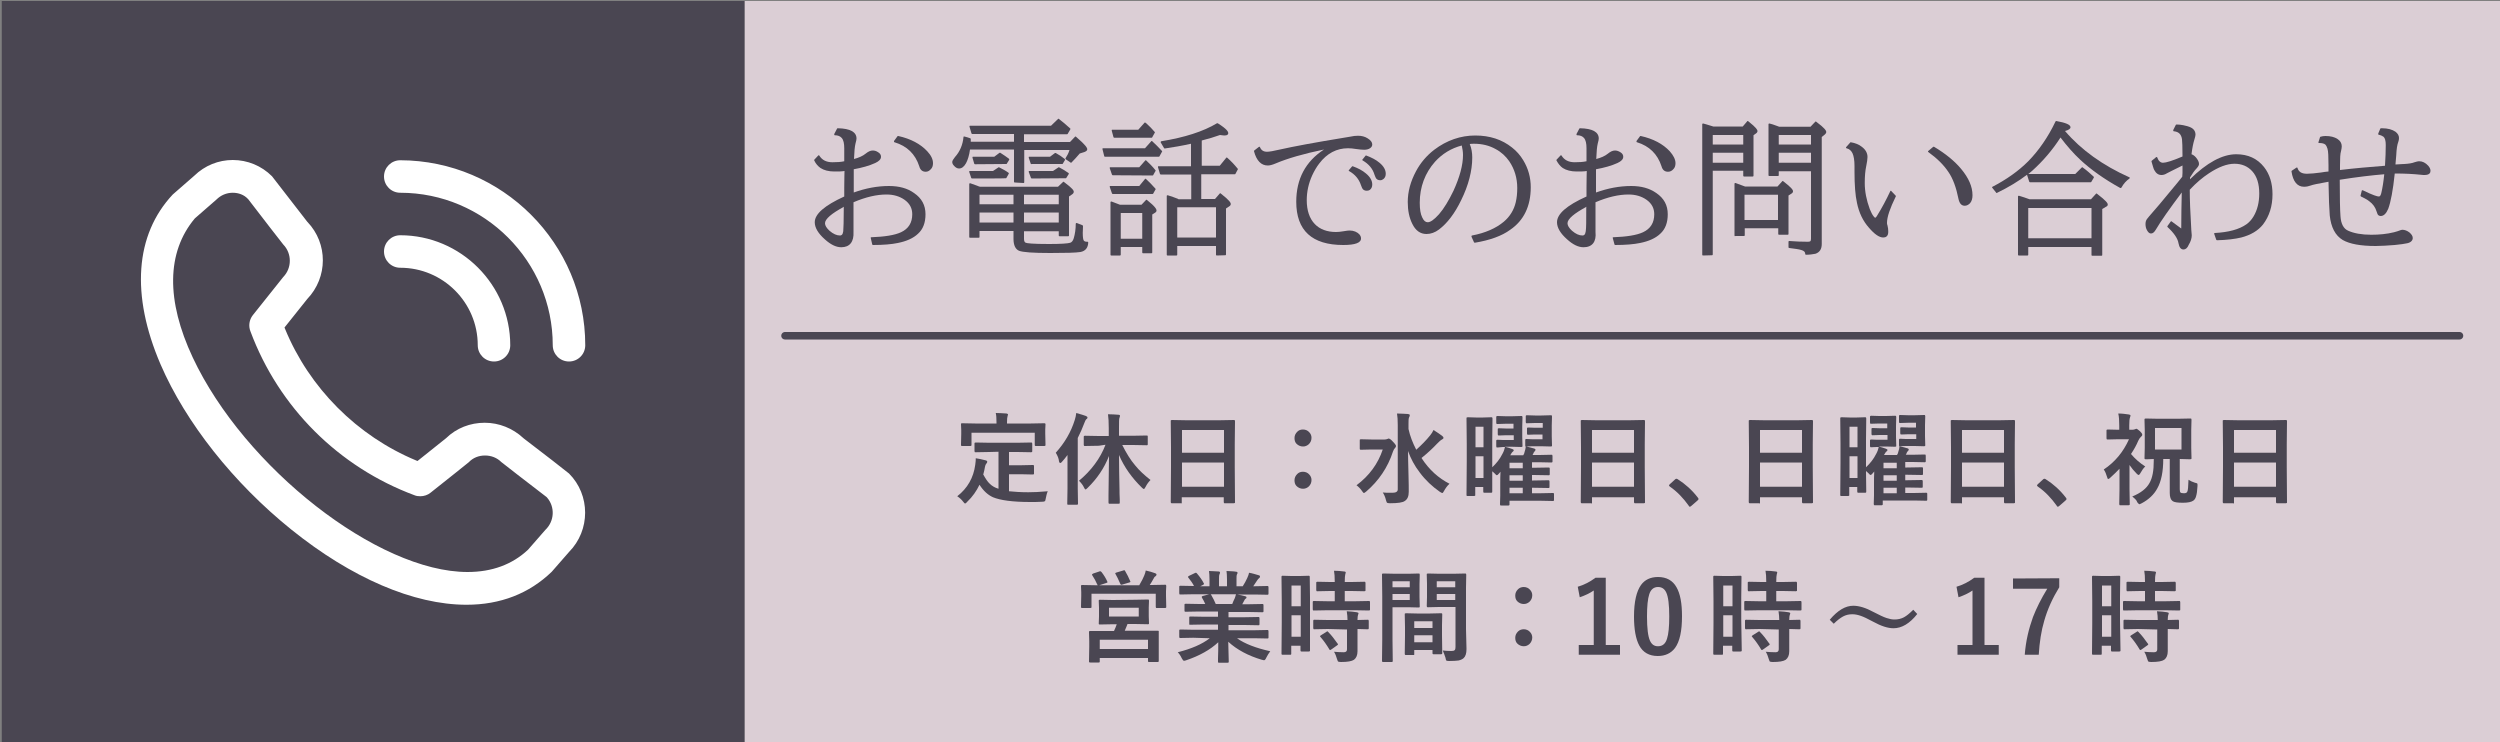 <?xml version="1.0" encoding="utf-8"?>
<!-- Generator: Adobe Illustrator 26.2.1, SVG Export Plug-In . SVG Version: 6.00 Build 0)  -->
<svg version="1.1" id="レイヤー_1" xmlns="http://www.w3.org/2000/svg" xmlns:xlink="http://www.w3.org/1999/xlink" x="0px"
	 y="0px" viewBox="0 0 1000 297" style="enable-background:new 0 0 1000 297;" xml:space="preserve">
<rect x="0" y="0" width="1000" height="297" fill="#808080" stroke="none"/>
<style type="text/css">
	.st0{fill:#DBCED5;}
	.st1{fill:#4A4652;}
	.st2{fill:#FFFFFF;}
	.st3{fill:none;stroke:#4A4652;stroke-width:3;stroke-linecap:round;stroke-miterlimit:10;}
</style>
<rect x="297.8" y="0.4" class="st0" width="702.2" height="297.1"/>
<g>
	<path class="st1" d="M336.5,98.9c-2.1,0-4.3-1.1-6.6-3.2c-2.6-2.3-4-4.6-4-6.8c0-3.3,3.9-6.7,11.8-10.3V78l0-3
		c0-3.3,0.1-5.6,0.1-6.6c-1.1,0.2-2.5,0.2-4,0.2c-2.4,0-4.2-0.5-5.6-1.4c-1-0.7-1.9-1.7-2.5-3c-0.1-0.1,0-0.2,0-0.3l1.6-1.7
		c0.1-0.1,0.1-0.1,0.2-0.1c0,0,0,0,0,0c0.1,0,0.2,0.1,0.2,0.1c1.1,1.8,2.8,2.7,5.3,2.7c1.8,0,3.4-0.1,4.7-0.4v-5.2
		c0-1.9-0.3-3.3-1-4.1c-0.6-0.7-1.5-1.1-2.8-1.1c-0.1,0-0.2-0.1-0.2-0.2s0-0.2,0-0.3l1.1-2.1c0-0.1,0.1-0.2,0.3-0.2l0,0
		c5,0.1,7.5,1.5,7.5,4.1c0,0.3-0.1,1-0.4,2c-0.3,1.2-0.5,3.3-0.6,6.2c1.9-0.5,3.5-1.2,4.6-2.1c1.1-0.9,2-1.3,2.9-1.3
		c0.7,0,1.4,0.2,2,0.6c0.9,0.5,1.3,1.1,1.3,1.9c0,1-0.8,1.8-2.3,2.5c-2.4,1.1-5.3,1.9-8.6,2.5V77c4.7-1.7,9.4-2.6,14.1-2.6
		c4,0,7.4,0.9,10,2.8c3.1,2.1,4.6,4.9,4.6,8.5c0,3.4-1,6-3,7.8c-1.9,1.8-4.6,3-8.1,3.7c-2.4,0.5-5.7,0.8-9.9,0.8
		c-0.1,0-0.3-0.1-0.3-0.2l-0.6-2.6c0-0.1,0-0.2,0-0.2c0.1-0.1,0.1-0.1,0.2-0.1c5.3-0.2,9.3-0.8,11.9-2c3-1.4,4.5-3.8,4.5-7.2
		c0-2.4-1-4.3-3.1-5.8c-2-1.4-4.4-2.1-7.2-2.1c-3.9,0-8.3,1-13.2,3.1v11.9C341.6,96.7,339.9,98.9,336.5,98.9z M337.6,82.7
		c-5,2.7-7.6,4.9-7.6,6.6c0,0.9,0.6,1.9,1.8,3c1.5,1.3,2.9,1.9,4.2,1.9c0.5,0,1.1-0.2,1.3-1.7c0.1-1.4,0.2-4.2,0.2-8.3V83
		L337.6,82.7z M370.3,68.7c-1.3,0-2.2-0.7-2.6-2.2c-1.6-4.9-4.9-8.1-9.9-9.6c-0.1,0-0.2-0.1-0.2-0.2s0-0.2,0-0.3l1.4-1.9
		c0.1-0.1,0.1-0.1,0.2-0.1c0,0,0,0,0.1,0c5,1.1,8.9,3.2,11.6,6.1c1.6,1.7,2.3,3.3,2.3,4.8c0,1-0.3,1.8-0.8,2.3
		C371.8,68.3,371.1,68.7,370.3,68.7z"/>
	<path class="st1" d="M420.1,101.2c-6.9,0-11-0.3-12.5-0.9c-1.4-0.6-2.2-2.2-2.2-4.7v-3.2h-13.6v2.4c0,0.2-0.1,0.3-0.3,0.3H388
		c-0.2,0-0.3-0.1-0.3-0.3V73.6c0-0.1,0-0.2,0.1-0.2c0,0,0.1-0.1,0.2-0.1c0,0,0.1,0,0.1,0l2.8,1c0.1,0.1,0.5,0.2,1.1,0.4h31.2l2-1.9
		c0.1-0.1,0.1-0.1,0.2-0.1c0.1,0,0.1,0,0.2,0.1c3.5,2.6,3.9,3.4,3.9,3.9c0,0.4-0.2,0.7-0.6,1l-1.3,0.9v15.6c0,0.2-0.1,0.3-0.3,0.3
		h-3.5c-0.2,0-0.3-0.1-0.3-0.3v-1.7h-13.9v3c0,0.9,0.2,1.4,0.7,1.6c0.5,0.2,2.5,0.5,9.3,0.5c4.7,0,7.6-0.2,8.5-0.5
		c0.6-0.2,1.1-0.8,1.4-1.8c0.5-1.7,0.8-3.7,0.8-5.8c0-0.1,0.1-0.2,0.1-0.2c0,0,0.1-0.1,0.2-0.1c0,0,0.1,0,0.1,0l2.3,0.9
		c0.1,0.1,0.2,0.2,0.2,0.3c0,1.2-0.1,2.1-0.1,2.7c0,2,0.2,2.8,0.4,3.1c0.2,0.3,0.6,0.5,1.3,0.5h0.2c0.1,0,0.2,0,0.2,0.1
		s0.1,0.1,0.1,0.2c-0.1,2.1-1.1,3.4-3.1,3.8C430.3,101.1,426.3,101.2,420.1,101.2z M423.5,89v-4h-13.9v4H423.5z M405.4,89v-4h-13.6
		v4H405.4z M423.5,81.7v-3.8h-13.9v3.8H423.5z M405.4,81.7v-3.8h-13.6v3.8H405.4z M405.9,73c-0.2,0-0.3-0.1-0.3-0.3V59.8H388
		c-0.3,2.3-0.9,4.2-1.6,5.5c-0.8,1.4-1.7,2.1-2.8,2.1c-0.7,0-1.4-0.4-2-1.1c-0.5-0.5-0.7-1-0.7-1.5c0-0.5,0.4-1.1,1.1-2
		c1.9-2.1,3.1-4.8,3.4-8c0-0.1,0.1-0.2,0.1-0.2c0,0,0.1,0,0.2,0c0,0,0.1,0,0.1,0l2.3,0.7c0.1,0,0.2,0.2,0.2,0.3v1.1h17.3v-3.1h-16.7
		c-0.1,0-0.2-0.1-0.3-0.2l-0.8-2.7c0-0.1,0-0.2,0-0.3s0.1-0.1,0.2-0.1h32.4l2.8-2.7c0.1-0.1,0.1-0.1,0.2-0.1c0.1,0,0.1,0,0.2,0.1
		c1.4,1.1,2.9,2.3,4.5,3.8c0.1,0.1,0.1,0.2,0,0.4l-1,1.7c0,0.1-0.1,0.2-0.3,0.2h-17.2v3.1h18.4l2-2.1c0.1-0.1,0.1-0.1,0.2-0.1
		c0.1,0,0.1,0,0.2,0.1c4,3.4,4.5,4.5,4.5,5c0,0.5-0.4,0.8-1.1,1.1l-1.9,0.6c-1.2,1.4-2.3,2.6-3.3,3.6c-0.1,0.1-0.1,0.1-0.2,0.1
		c-0.1,0-0.1,0-0.2-0.1l-1.9-1.3c-0.1,0-0.1-0.1-0.1-0.2c0-0.1,0-0.2,0-0.2c0.6-0.9,1.2-2,1.6-3.3h-18.1v12.9c0,0.2-0.1,0.3-0.3,0.3
		L405.9,73L405.9,73z M412.7,71.4c-0.1,0-0.2-0.1-0.3-0.2l-0.9-2.4c0-0.1,0-0.2,0-0.3c0.1-0.1,0.1-0.1,0.2-0.1h9.5l2.1-1.4
		c0,0,0.1-0.1,0.2-0.1c0,0,0.1,0,0.1,0c1.2,0.6,2.5,1.4,3.8,2.3c0.1,0.1,0.2,0.3,0.1,0.4l-1,1.6c0,0.1-0.1,0.1-0.3,0.1L412.7,71.4
		L412.7,71.4z M388.8,71.4c-0.1,0-0.2-0.1-0.3-0.2l-0.8-2.4c0-0.1,0-0.2,0-0.3c0.1-0.1,0.1-0.1,0.2-0.1h9.3l2.1-1.4
		c0,0,0.1-0.1,0.2-0.1c0,0,0.1,0,0.1,0c1.4,0.7,2.7,1.4,3.8,2.2c0.1,0.1,0.2,0.3,0.1,0.4l-0.9,1.6c0,0.1-0.1,0.2-0.3,0.2
		C402.4,71.4,388.8,71.4,388.8,71.4z M412.6,65.7c-0.1,0-0.2-0.1-0.3-0.2l-0.8-2.4c0-0.1,0-0.2,0-0.3s0.1-0.1,0.2-0.1h8.3l2-1.5
		c0,0,0.1,0,0.2,0c0,0,0.1,0,0.1,0c1.3,0.7,2.5,1.5,3.6,2.4c0.1,0.1,0.1,0.3,0.1,0.4l-0.9,1.5c0,0.1-0.1,0.1-0.3,0.1H412.6z
		 M390,65.7c-0.1,0-0.2-0.1-0.3-0.2l-0.7-2.4c0-0.1,0-0.2,0-0.3c0.1-0.1,0.1-0.1,0.2-0.1h8.5l2-1.5c0,0,0.1-0.1,0.2-0.1
		c0,0,0.1,0,0.2,0c1.4,0.9,2.6,1.7,3.5,2.4c0.1,0.1,0.1,0.3,0.1,0.4l-1,1.6c0,0.1-0.1,0.1-0.2,0.1L390,65.7L390,65.7z"/>
	<path class="st1" d="M486.7,102.2c-0.2,0-0.3-0.1-0.3-0.3v-3.5h-15.5v3.5c0,0.2-0.1,0.3-0.3,0.3h-3.6c-0.2,0-0.3-0.1-0.3-0.3V78.4
		c0-0.1,0-0.2,0.1-0.2c0,0,0.1-0.1,0.2-0.1c0,0,0.1,0,0.1,0c1.6,0.5,3,1,4,1.4c0.1,0.1,0.2,0.1,0.3,0.2h5.1v-9.9h-12.2
		c-0.1,0-0.2-0.1-0.3-0.2l-0.8-2.7c0-0.1,0-0.2,0-0.3s0.1-0.1,0.2-0.1h13v-9c-3.6,0.8-7.1,1.4-10.5,1.9c0,0,0,0,0,0
		c-0.1,0-0.2,0-0.3-0.2l-1.3-2.2c0-0.1-0.1-0.2,0-0.3s0.1-0.2,0.2-0.2c9.3-1.5,16.8-3.9,22.3-7.2c0,0,0.1,0,0.1,0c0.1,0,0.1,0,0.2,0
		c3.8,2.4,4.2,3.4,4.2,4c0,0.4-0.3,0.9-1.5,0.9c-0.4,0-1-0.1-1.8-0.2c-2.2,0.8-4.6,1.5-7.3,2.2v10.1h7.2l2.6-3.2
		c0-0.1,0.1-0.1,0.2-0.1c0,0,0,0,0,0c0.1,0,0.1,0,0.2,0.1c1.5,1.3,2.9,2.8,4.2,4.4c0.1,0.1,0.1,0.2,0,0.3l-0.9,1.7
		c0,0.1-0.1,0.2-0.3,0.2h-13.4v9.9h5.5l1.9-2.2c0.1-0.1,0.1-0.1,0.2-0.1c0.1,0,0.1,0,0.2,0.1c3.6,2.8,4,3.7,4,4.2
		c0,0.4-0.2,0.7-0.7,1l-1.2,0.8v18.4c0,0.2-0.1,0.3-0.3,0.3L486.7,102.2L486.7,102.2z M486.4,95V82.9h-15.5V95H486.4z M444.5,102.2
		c-0.2,0-0.3-0.1-0.3-0.3v-21c0-0.1,0-0.2,0.1-0.2c0,0,0.1-0.1,0.2-0.1c0,0,0.1,0,0.1,0c1.8,0.7,2.9,1.1,3.4,1.3h8.6l1.8-1.9
		c0.1-0.1,0.1-0.1,0.2-0.1c0.1,0,0.1,0,0.2,0.1c3.4,2.7,3.8,3.7,3.8,4.2c0,0.3-0.1,0.6-0.6,0.9l-1.1,0.7v15.2c0,0.2-0.1,0.3-0.3,0.3
		h-3.4c-0.2,0-0.3-0.1-0.3-0.3v-2.2h-8.6v3.1c0,0.2-0.1,0.3-0.3,0.3L444.5,102.2L444.5,102.2z M456.9,95.5V85.2h-8.6v10.3H456.9z
		 M445.1,77.6c-0.1,0-0.2-0.1-0.3-0.2l-0.9-2.6c0-0.1,0-0.2,0-0.3c0.1-0.1,0.1-0.1,0.2-0.1h11.6l2.3-2.8c0-0.1,0.1-0.1,0.2-0.1
		c0,0,0,0,0,0c0.1,0,0.1,0,0.2,0.1c1.2,1.1,2.5,2.4,3.8,3.9c0.1,0.1,0.1,0.2,0,0.3l-0.9,1.6c0,0.1-0.1,0.2-0.3,0.2H445.1z
		 M445.1,70.1c-0.1,0-0.2-0.1-0.3-0.2l-0.9-2.6c0-0.1,0-0.2,0-0.3c0.1-0.1,0.1-0.1,0.2-0.1h11.6l2.4-2.7c0.1-0.1,0.1-0.1,0.2-0.1
		c0.1,0,0.1,0,0.2,0.1c1.2,1.1,2.5,2.4,3.7,3.9c0.1,0.1,0.1,0.2,0,0.3l-0.9,1.6c0,0.1-0.1,0.2-0.3,0.2L445.1,70.1L445.1,70.1z
		 M442,62.7c-0.1,0-0.3-0.1-0.3-0.2l-0.7-2.8c0-0.1,0-0.2,0-0.3c0.1-0.1,0.1-0.1,0.2-0.1H458l2.5-2.8c0.1-0.1,0.1-0.1,0.2-0.1
		c0.1,0,0.1,0,0.2,0.1c1.2,1.1,2.5,2.4,3.9,3.9c0.1,0.1,0.1,0.2,0,0.3l-1,1.8c0,0.1-0.1,0.2-0.3,0.2L442,62.7L442,62.7z M445.7,55.1
		c-0.1,0-0.2-0.1-0.3-0.2l-0.7-2.6c0-0.1,0-0.2,0-0.3s0.1-0.1,0.2-0.1h10.4l2.5-2.8c0.1-0.1,0.1-0.1,0.2-0.1c0.1,0,0.1,0,0.2,0.1
		c0.2,0.1,0.3,0.2,0.4,0.3c1.1,1,2.3,2.2,3.3,3.4c0.1,0.1,0.1,0.2,0,0.3l-1,1.8c0,0.1-0.1,0.2-0.3,0.2L445.7,55.1L445.7,55.1z"/>
	<path class="st1" d="M537.3,98c-12.5,0-18.8-5.8-18.8-17.3c0-9.1,3.7-16.1,11.1-20.9c-8.2,1.7-14.7,3.6-19.4,5.6
		c-1.4,0.6-2.4,0.8-3.1,0.8c-2.6,0-4.5-1.9-5.5-5.7c0-0.1,0-0.2,0.1-0.3l1.8-1.4c0,0,0.1-0.1,0.2-0.1c0,0,0,0,0.1,0
		c0.1,0,0.2,0.1,0.2,0.2c0.5,1.2,1.4,1.8,2.8,1.8c0.9,0,2.7-0.3,5.2-0.9c5.3-1.2,13.9-2.8,25.5-4.7c1.1-0.2,1.9-0.3,2.4-0.4
		c1.3-0.3,2.4-0.4,3.3-0.4c1.4,0,2.7,0.3,3.8,1c1.3,0.8,1.9,1.6,1.9,2.5c0,0.6-0.3,1.1-0.9,1.5c-0.6,0.4-1.4,0.6-2.3,0.6
		c-0.8,0-1.9-0.1-3.3-0.3c-1.2-0.2-2.2-0.3-3.2-0.3c-4.5,0-8.4,2-11.5,6.1c-1.1,1.4-2,3-2.8,4.7c-1.5,3.3-2.2,6.6-2.2,10
		c0,4.1,1.1,7.3,3.2,9.5c2,2.1,4.9,3.2,8.5,3.2c0.8,0,1.9-0.1,3-0.3c1.2-0.2,1.9-0.3,2.4-0.3c1.7,0,3.1,0.6,4,1.6
		c0.4,0.5,0.6,1,0.6,1.5C544.5,97.1,542.1,98,537.3,98z M546.7,76.3c-0.9,0-1.6-0.4-1.9-1.2c0-0.1-0.1-0.3-0.4-1
		c-0.8-2.4-2.3-4.3-4.8-5.7c-0.1,0-0.1-0.1-0.1-0.2s0-0.2,0.1-0.2l1.2-1.4c0.1-0.1,0.1-0.1,0.2-0.1c0,0,0.1,0,0.1,0
		c2.2,0.8,3.9,1.7,5.3,2.9c1.7,1.4,2.5,2.9,2.5,4.4c0,0.9-0.3,1.6-0.9,2.1C547.6,76.2,547.1,76.3,546.7,76.3z M552.1,72.1
		c-0.9,0-1.6-0.4-1.9-1.2c0-0.1-0.1-0.3-0.4-1c-0.7-2.4-2.3-4.3-4.7-5.7c-0.1,0-0.1-0.1-0.2-0.2c0-0.1,0-0.2,0.1-0.2l1.2-1.5
		c0.1-0.1,0.1-0.1,0.2-0.1c0,0,0.1,0,0.1,0c2.1,0.8,3.9,1.7,5.3,2.9c1.7,1.4,2.5,2.9,2.5,4.4c0,0.9-0.3,1.6-0.9,2.1
		C553,71.9,552.6,72.1,552.1,72.1z"/>
	<path class="st1" d="M589.9,97.1c-0.1,0-0.2-0.1-0.3-0.2l-1-2.2c0-0.1,0-0.2,0-0.3s0.1-0.1,0.2-0.2c5.3-1,9.6-2.9,12.7-5.5
		c2.5-2.1,4.1-4.8,4.8-7.8c0.4-1.7,0.6-3.6,0.6-5.7c0-4-1.1-7.6-3.2-10.7c-1.4-2-3.2-3.7-5.5-4.9c-2.5-1.4-5.4-2.1-8.5-2.1
		c-0.7,0-1.3,0-1.8,0.1c0.7,1.7,1,3.5,1,5.4c0,5.3-1.5,11.1-4.4,17c-2.6,5.4-5.6,9.3-8.9,11.8c-1.6,1.2-3.3,1.8-5,1.8
		c-2.5,0-4.4-1.4-5.7-4.1c-1.2-2.4-1.8-5.3-1.8-8.7c0-4.1,1.1-8.2,3.3-12.3c1.8-3.4,4.3-6.3,7.3-8.6c5-3.8,10.6-5.7,16.4-5.7
		c5.8,0,10.7,1.6,14.7,4.8c1.8,1.4,3.3,3.1,4.5,5.1c2,3.3,3,6.9,3,10.8c0,7.6-2.8,13.3-8.2,17C600.7,94.4,595.9,96.1,589.9,97.1
		C589.9,97.1,589.9,97.1,589.9,97.1z M584.7,58.2c-4.2,1.1-7.8,3.3-10.7,6.5c-4,4.5-6.1,10.1-6.1,16.4c0,2.6,0.3,4.5,1,5.9
		c0.6,1.3,1.3,1.9,2.2,1.9c1.1,0,2.6-1.1,4.5-3.2c2-2.3,3.9-5.5,5.8-9.4c2.5-5.5,3.8-10.3,3.8-14.3C585.2,60.8,585,59.5,584.7,58.2z
		"/>
	<path class="st1" d="M633.4,98.9c-2.1,0-4.3-1.1-6.6-3.2c-2.6-2.3-4-4.6-4-6.8c0-3.3,3.8-6.7,11.8-10.3V78l0-3
		c0-3.3,0.1-5.6,0.1-6.6c-1.1,0.2-2.5,0.2-4,0.2c-2.3,0-4.2-0.5-5.6-1.4c-1-0.7-1.8-1.7-2.5-3c-0.1-0.1,0-0.2,0-0.3l1.6-1.7
		c0.1-0.1,0.1-0.1,0.2-0.1c0,0,0,0,0,0c0.1,0,0.2,0.1,0.2,0.1c1.1,1.8,2.8,2.7,5.3,2.7c1.8,0,3.3-0.1,4.7-0.4v-5.2
		c0-1.9-0.3-3.3-1-4.1c-0.6-0.7-1.5-1.1-2.8-1.1c-0.1,0-0.2-0.1-0.2-0.2s0-0.2,0-0.3l1.1-2.1c0-0.1,0.2-0.2,0.3-0.2l0,0
		c5,0.1,7.5,1.5,7.5,4.1c0,0.3-0.1,1-0.4,2c-0.3,1.2-0.5,3.3-0.6,6.2c1.9-0.5,3.5-1.2,4.6-2.1c1.1-0.9,2-1.3,2.9-1.3
		c0.7,0,1.3,0.2,2,0.6c0.9,0.5,1.3,1.1,1.3,1.9c0,1-0.8,1.8-2.3,2.5c-2.4,1.1-5.3,1.9-8.6,2.5V77c4.7-1.7,9.4-2.6,14.1-2.6
		c4,0,7.3,0.9,10,2.8c3.1,2.1,4.6,4.9,4.6,8.5c0,3.4-1,6-3,7.8c-1.9,1.8-4.6,3-8.1,3.7c-2.4,0.5-5.7,0.8-9.9,0.8
		c-0.1,0-0.3-0.1-0.3-0.2l-0.7-2.6c0-0.1,0-0.2,0-0.2s0.1-0.1,0.2-0.1c5.3-0.2,9.3-0.8,11.9-2c3-1.4,4.5-3.8,4.5-7.2
		c0-2.4-1-4.3-3.1-5.8c-2-1.4-4.4-2.1-7.2-2.1c-3.9,0-8.3,1-13.2,3.1v11.9C638.6,96.7,636.9,98.9,633.4,98.9z M634.6,82.7
		c-5,2.7-7.6,4.9-7.6,6.6c0,0.9,0.6,1.9,1.8,3c1.5,1.3,2.9,1.9,4.2,1.9c0.5,0,1.1-0.2,1.3-1.7c0.2-1.4,0.2-4.2,0.2-8.3V83
		L634.6,82.7z M667.2,68.7c-1.3,0-2.2-0.7-2.6-2.2c-1.6-4.9-4.9-8.1-9.8-9.6c-0.1,0-0.2-0.1-0.2-0.2s0-0.2,0-0.3l1.4-1.9
		c0.1-0.1,0.2-0.1,0.2-0.1c0,0,0,0,0.1,0c5,1.1,8.9,3.2,11.6,6.1c1.5,1.7,2.3,3.3,2.3,4.8c0,1-0.3,1.8-0.8,2.3
		C668.8,68.3,668.1,68.7,667.2,68.7z"/>
	<path class="st1" d="M681.2,102.2c-0.2,0-0.3-0.1-0.3-0.3V49.7c0-0.1,0-0.2,0.1-0.2c0,0,0.1-0.1,0.2-0.1c0,0,0,0,0.1,0
		c0.3,0.1,0.8,0.2,1.4,0.4c0.7,0.2,1.6,0.5,2.6,0.8l11.8,0l1.8-2.1c0.1-0.1,0.1-0.1,0.2-0.1c0.1,0,0.1,0,0.2,0.1
		c3.3,2.6,3.7,3.5,3.7,3.9c0,0.3-0.2,0.7-0.5,0.9l-1.1,0.8v16.2c0,0.2-0.1,0.3-0.3,0.3h-3.5c-0.2,0-0.3-0.1-0.3-0.3v-2h-12.2v33.5
		c0,0.2-0.1,0.3-0.3,0.3L681.2,102.2L681.2,102.2z M697.3,65.1v-4h-12.2v4H697.3z M697.3,57.8V54h-12.2v3.8H697.3z M722.4,101.9
		c-0.2,0-0.3-0.1-0.3-0.3c0-0.8-0.5-1.3-1.6-1.6c-0.9-0.3-2.5-0.5-4.8-0.8c-0.2,0-0.3-0.2-0.3-0.3v-2.2c0-0.1,0-0.2,0.1-0.2
		c0.1-0.1,0.1-0.1,0.2-0.1c0,0,0,0,0,0c2.5,0.2,5,0.3,7.5,0.3c0.4,0,0.9-0.1,1-0.3c0.1-0.1,0.2-0.4,0.2-0.9v-27h-12.9v1.6
		c0,0.2-0.1,0.3-0.3,0.3h-3.5c-0.2,0-0.3-0.1-0.3-0.3V49.7c0-0.1,0-0.2,0.1-0.2c0,0,0.1-0.1,0.2-0.1c0,0,0,0,0.1,0
		c0.8,0.2,1.8,0.5,2.8,0.9c0.5,0.2,0.8,0.3,1.1,0.4l12.5,0l1.9-2c0.1-0.1,0.1-0.1,0.2-0.1c0.1,0,0.1,0,0.2,0.1c3.5,2.6,4,3.6,4,4.1
		c0,0.4-0.3,0.8-0.8,1.2l-1,0.8v42.8c0,2-0.8,3.3-2.5,3.9C725.1,101.7,723.9,101.9,722.4,101.9z M724.4,65.1v-4h-12.9v4H724.4z
		 M724.4,57.8V54h-12.9v3.8H724.4z M694.1,94.5c-0.2,0-0.3-0.1-0.3-0.3V73.5c0-0.1,0-0.2,0.1-0.2c0,0,0.1-0.1,0.2-0.1
		c0,0,0.1,0,0.1,0c1.4,0.5,2.7,1,3.8,1.4H711l1.9-2.1c0.1-0.1,0.1-0.1,0.2-0.1c0.1,0,0.1,0,0.2,0.1c3.4,2.6,3.9,3.5,3.9,4
		c0,0.4-0.2,0.7-0.7,1l-1.1,0.7v15.4c0,0.2-0.1,0.3-0.3,0.3h-3.5c-0.2,0-0.3-0.1-0.3-0.3v-2.3h-13.4v2.8c0,0.2-0.1,0.3-0.3,0.3
		H694.1z M711.2,88V77.9h-13.4V88L711.2,88L711.2,88z"/>
	<path class="st1" d="M753.3,95c-1.6,0-3.5-1.3-5.8-4c-2.3-2.6-3.9-5.9-4.7-9.8c-0.7-3.1-1-7.3-1-12.5v-2.3c0-2.3-0.3-4-0.8-5.1
		c-0.5-1-1.2-1.7-2.4-2c-0.1,0-0.2-0.1-0.2-0.2s0-0.2,0.1-0.3l1.6-1.8c0.1-0.1,0.1-0.1,0.2-0.1c0,0,0,0,0,0c1.8,0.3,3.3,0.9,4.4,1.8
		c1.5,1.1,2.3,2.5,2.3,4.1c0,0.9-0.2,2.1-0.5,3.6c-0.4,1.8-0.6,4.1-0.6,6.8c0,3.4,0.7,6.9,2,10.4c0.5,1.2,1,2.3,1.6,3
		c0.4,0.5,0.5,0.5,0.6,0.5c0,0,0.3,0,0.9-1.1c1.8-2.9,3.5-6.1,5.1-9.5c0-0.1,0.1-0.2,0.2-0.2c0,0,0,0,0,0c0.1,0,0.2,0,0.2,0.1
		l1.8,1.9c0.1,0.1,0.1,0.2,0,0.3c-2.3,4.7-3.5,8.2-3.5,10.5c0,0.3,0,0.7,0.2,1.1c0.2,0.8,0.3,1.6,0.3,2.3
		C755.4,94.6,754.2,95,753.3,95z M785.9,82.3c-1.3,0-2.1-0.9-2.5-2.7c-0.9-4.5-2.2-8.2-4.1-10.9c-1.8-2.7-4.5-5.4-8-7.9
		c-0.1-0.1-0.1-0.1-0.1-0.2s0-0.2,0.1-0.2l1.9-1.6c0,0,0.1-0.1,0.2-0.1c0,0,0.1,0,0.2,0c4.7,2.8,8.3,5.8,10.8,8.8
		c3.1,3.7,4.6,7.2,4.6,10.6c0,1.3-0.3,2.4-1,3.2C787.4,81.9,786.7,82.3,785.9,82.3z"/>
	<path class="st1" d="M836.9,102.3c-0.2,0-0.3-0.1-0.3-0.3v-3.2h-25.3v3.1c0,0.2-0.1,0.3-0.3,0.3h-3.5c-0.2,0-0.3-0.1-0.3-0.3V78.6
		c0-0.1,0-0.2,0.1-0.2c0,0,0.1-0.1,0.2-0.1c0,0,0.1,0,0.1,0c1.4,0.4,2.8,0.9,4.2,1.4h24.6l2-2.2c0.1-0.1,0.1-0.1,0.2-0.1
		c0.1,0,0.1,0,0.2,0.1c3.8,2.9,4.3,3.8,4.3,4.3c0,0.4-0.2,0.7-0.7,0.9l-1.5,0.9V102c0,0.2-0.1,0.3-0.3,0.3H836.9z M836.6,95.2V83.2
		h-25.3v12.1H836.6z M798.7,77.2c-0.1,0-0.2,0-0.2-0.1l-1.6-2c0-0.1-0.1-0.2-0.1-0.2s0.1-0.2,0.2-0.2c5.6-2.9,10.4-6.3,14.3-10.2
		c4.2-4.3,7.9-9.6,10.9-15.9c0-0.1,0.2-0.2,0.3-0.2c0,0,0,0,0,0c3.9,0.7,5.7,1.5,5.7,2.5c0,0.6-0.7,1.1-2.2,1.5
		c6.5,7.6,15.2,13.8,25.7,18.5c0.1,0,0.2,0.1,0.2,0.2c0,0.1,0,0.2-0.1,0.3c-1.3,0.9-2.4,2.1-3.2,3.6c-0.1,0.1-0.2,0.2-0.3,0.2
		c0,0-0.1,0-0.2,0c-6.5-3.6-11.8-7.4-15.9-11.2c-2.8-2.6-5.5-5.7-8-9c-3.2,5-7,9.4-11.2,13.2c-0.5,0.5-1.1,0.9-1.7,1.4h18.8l2.6-2.6
		c0.1-0.1,0.1-0.1,0.2-0.1c0.1,0,0.1,0,0.2,0.1c1.7,1.2,3.1,2.5,4.4,3.7c0.1,0.1,0.1,0.2,0,0.4l-1,1.7c0,0.1-0.2,0.1-0.3,0.1H812
		c-0.1,0-0.2-0.1-0.3-0.2l-0.9-2.8C807.4,72.5,803.4,74.9,798.7,77.2C798.8,77.2,798.8,77.2,798.7,77.2z"/>
	<path class="st1" d="M873.4,99.8c-1,0-1.7-0.8-2-2.5c-0.3-1.9-1.8-4.1-4.4-6.5c-0.1-0.1-0.1-0.3,0-0.4l1.3-1.8
		c0.1-0.1,0.2-0.1,0.2-0.1c0.1,0,0.1,0,0.2,0.1l3.8,2.8c0-4.8,0.1-9.7,0.2-14.4c-4.9,6.5-8.4,11.5-10.4,14.9c-0.6,1-1.2,1.5-1.9,1.5
		c-0.6,0-1.1-0.4-1.6-1.3c-0.4-0.7-0.6-1.5-0.6-2.5c0-0.8,0.2-1.5,0.6-2c0.1-0.1,0.4-0.5,0.8-1c3-3.4,5.6-6.5,7.8-9.2
		c3.1-3.7,4.9-5.9,5.5-6.7l0.1-1.5c0-1.3,0-2.3,0-3l-0.2,0.1c-3.4,1.7-5.5,2.7-6,3c-0.8,0.5-1.5,0.7-2.2,0.7c-1.3,0-2.2-0.7-2.9-2
		c-0.3-0.5-0.6-1.7-1.1-3.4c0-0.1,0-0.2,0.1-0.3l1.7-1.4c0.1,0,0.1-0.1,0.2-0.1c0,0,0,0,0.1,0c0.1,0,0.2,0.1,0.2,0.2
		c0.5,1.4,1.3,2.1,2.3,2.1c1.2,0,3.8-0.8,7.8-2.5c0-3.8-0.1-6.1-0.2-6.9c-0.3-2-1.3-3-3.3-3.2c-0.1,0-0.2-0.1-0.2-0.2s0-0.2,0-0.3
		l1-2c0-0.1,0.2-0.2,0.3-0.2c0,0,0,0,0,0c1.8,0,3.6,0.4,5.3,1c1.5,0.6,2.3,1.6,2.3,3.1c0,0.4-0.2,1.1-0.5,2.1
		c-0.4,1.3-0.8,3.2-1.1,5.7c0.6,0.2,1.2,0.6,1.8,1.3c0.8,1,1.2,1.8,1.2,2.6c0,0.5-0.3,1-0.9,1.7c-0.9,0.9-1.8,2.2-2.7,3.7l0,0.7
		c6.7-6.6,12.9-10,18.5-10c4.7,0,8.4,1.7,11.1,5.1c2.3,2.9,3.4,6.6,3.4,10.9c0,4.8-1.3,8.8-3.8,12.1c-2,2.5-4.9,4.2-8.7,5.2
		c-2.5,0.6-5.8,1-9.7,1.1c0,0,0,0,0,0c-0.1,0-0.2-0.1-0.3-0.2l-0.8-2.3c0-0.1,0-0.2,0-0.3c0-0.1,0.1-0.1,0.2-0.1
		c5.5-0.3,9.7-1.4,12.7-3.5c1.1-0.8,2-1.8,2.8-3.1c1.5-2.5,2.3-5.6,2.3-9.2c0-3.8-0.9-6.8-2.8-8.9c-1.8-2-4.2-3-7.1-3
		c-3,0-6.4,1.3-10.2,3.8c-2.6,1.7-5.2,3.9-7.7,6.6c0,3.8,0.2,9.1,0.6,15.6v0.2c0.1,1.4,0.2,2.2,0.2,2.4c0,1.2-0.4,2.5-1.2,3.8
		C875,99.2,874.2,99.8,873.4,99.8z"/>
	<path class="st1" d="M950.3,98.4c-6,0-10.4-0.8-13.2-2.4c-3-1.8-4.7-5.1-5.2-9.8c-0.2-2.4-0.4-7-0.5-13.5c-4,0.7-6.4,1.2-7.1,1.5
		c-0.8,0.3-1.7,0.5-2.7,0.5c-2.7,0-4.4-2.1-5-6.1c0-0.1,0-0.2,0.1-0.3l1.8-1.2c0,0,0.1-0.1,0.2-0.1c0,0,0.1,0,0.1,0
		c0.1,0,0.2,0.1,0.2,0.2c0.5,1.6,1.7,2.3,3.8,2.3c1.4,0,3.3-0.2,5.6-0.5c1-0.2,2-0.3,3-0.4v-2.4c0-3.5-0.1-5.7-0.4-6.7
		c-0.2-0.7-0.5-1.3-0.9-1.7c-0.5-0.4-1.3-0.6-2.5-0.6c-0.1,0-0.2,0-0.2-0.1c0-0.1-0.1-0.2,0-0.3l0.6-1.9c0-0.1,0.1-0.2,0.2-0.2
		c0.6-0.2,1.3-0.3,2-0.3c2,0,3.6,0.4,4.8,1.2c1.1,0.7,1.7,1.7,1.7,2.9c0,0.5-0.1,1.1-0.3,2c-0.3,0.9-0.4,2.8-0.4,5.6V68
		c5.7-0.7,11.8-1.2,18-1.7c0.2-3.1,0.3-5.9,0.3-8.3c0-1.7-0.3-2.8-0.9-3.3c-0.4-0.3-1-0.6-1.9-0.8c-0.1,0-0.2-0.1-0.2-0.2
		c0-0.1,0-0.2,0-0.3l0.8-1.9c0-0.1,0.2-0.2,0.3-0.2h0.4c2.3,0,4.1,0.5,5.4,1.4c0.9,0.7,1.4,1.5,1.4,2.5c0,0.5-0.1,1.1-0.3,1.6
		c-0.4,1-0.7,2.8-0.8,5.3l-0.3,3.5l0,0.2c0.4,0,0.9-0.1,1.6-0.1c0.4,0,1-0.1,1.9-0.1c1.7-0.1,3.1-0.3,4.1-0.7
		c0.7-0.2,1.3-0.4,1.9-0.4c1.3,0,2.5,0.6,3.6,1.8c0.6,0.7,0.9,1.4,0.9,2c0,0.8-0.4,1.7-2.4,1.7c-0.3,0-0.8,0-1.5-0.1
		c-2.8-0.3-6.3-0.5-10.4-0.5c-0.7,6.7-1.6,11.4-2.6,14.1c-0.8,1.9-1.8,2.9-3,2.9c-0.6,0-1.1-0.3-1.3-0.8c-0.1-0.2-0.2-0.6-0.4-1.1
		c-0.5-1.6-1.4-2.9-2.9-4c-0.7-0.6-1.9-1.2-3.3-1.9c-0.1-0.1-0.2-0.2-0.2-0.3l0.5-2c0-0.1,0.1-0.2,0.2-0.2c0,0,0.1,0,0.1,0
		s0.1,0,0.1,0c4.3,2.1,5.9,2.5,6.4,2.5c0.2,0,0.7,0,1-1.3c0.5-2.1,0.9-4.6,1.2-7.6c-4.9,0.4-10.9,1.1-17.8,2.2
		c0,7.2,0.1,12.2,0.3,14.7c0.2,2.9,1.2,4.9,3.1,5.7c2.2,1,5.3,1.6,9.2,1.6c3.2,0,6.3-0.3,9.1-1c0.5-0.1,0.9-0.3,1.4-0.4
		c1.3-0.5,1.7-0.6,1.9-0.6c1,0,2,0.4,2.9,1.1c0.8,0.7,1.3,1.4,1.3,2.2c0,1-0.8,1.8-2.2,2.1c-1,0.2-2.7,0.5-5,0.7
		C955.1,98.2,952.6,98.4,950.3,98.4z"/>
</g>
<rect x="0.7" y="0.4" class="st1" width="297.1" height="297.1"/>
<g>
	<path class="st2" d="M186.6,241.9c-21.1,0-46-10.7-70.1-30.1c-23.1-18.6-42.2-42.7-52.3-66.1C52.3,118,54,93.9,69.1,77.8l8.6-7.5
		c4.2-4.1,9.7-6.3,15.4-6.3c5.9,0,11.5,2.3,15.7,6.5c0.3,0.4,8.6,11.1,14.1,18.2l0.1,0.1c8.2,8.6,8.2,22.1-0.1,30.8l-9.1,11.4
		l0.2,0.5c9.7,23.7,28.9,42.9,52.5,52.7l0.5,0.2l11.4-9.1c4.2-4.1,9.7-6.2,15.5-6.2c5.7,0,11.2,2.2,15.4,6.1l0.1,0.1
		c7.1,5.4,17.8,13.7,18.2,14.1c8.6,8.6,8.6,22.7,0,31.4l-6.9,7.9C211.7,237.4,200.2,241.9,186.6,241.9z M93.1,77.1
		c-2.5,0-4.8,1-6.5,2.7l-8.6,7.5l-0.1,0.1c-11.3,13.5-11.5,32.8-0.8,55.6c20.7,44.1,74.1,85.8,109.9,85.8l0,0c9.8,0,17.9-3,24.2-8.9
		l6.9-7.9c3.7-3.5,4-9.2,0.7-13l-0.1-0.1l-0.1-0.1c-7-5.4-17.7-13.6-18.1-14c-1.7-1.7-4-2.6-6.5-2.6c-2.5,0-4.8,0.9-6.5,2.7
		c-0.4,0.3-9.3,7.5-15.3,12.2c-1.1,0.9-2.6,1.4-4.1,1.4c-0.8,0-1.6-0.1-2.3-0.4c-30.4-11.3-54.3-35.2-65.6-65.5
		c-0.9-2.2-0.5-4.7,0.9-6.5c4.7-5.9,11.9-14.9,12.2-15.3c3.5-3.6,3.5-9.4,0-13c-0.4-0.4-8.6-11.1-14-18.1l-0.1-0.1l-0.1-0.1
		C97.6,77.9,95.4,77.1,93.1,77.1z M227.6,144.6c-3.6,0-6.5-2.9-6.5-6.5c0-33.6-27.4-61-61-61c-3.6,0-6.5-2.9-6.5-6.5
		s2.9-6.5,6.5-6.5c40.8,0.1,74,33.3,74,74C234.1,141.7,231.2,144.6,227.6,144.6z M197.6,144.6c-3.6,0-6.5-2.9-6.5-6.5
		c0-17.1-13.9-31-31-31c-3.6,0-6.5-2.9-6.5-6.5c0-3.6,2.9-6.5,6.5-6.5c24.2,0,44,19.8,44,44C204.1,141.7,201.2,144.6,197.6,144.6z"
		/>
</g>
<g>
	<path class="st1" d="M395.7,180.8l-5.4,0.1c-0.2,0-0.4,0-0.4-0.1c0-0.1-0.1-0.2-0.1-0.4v-2.9c0-0.2,0-0.3,0.1-0.4
		c0,0,0.2-0.1,0.4-0.1l5.4,0.1H407l5.4-0.1c0.2,0,0.3,0,0.4,0.1c0,0.1,0.1,0.2,0.1,0.4v2.9c0,0.2,0,0.3-0.1,0.4c0,0-0.2,0.1-0.4,0.1
		l-5.4-0.1h-3.4v5.3h4.9l4.6-0.1c0.2,0,0.4,0,0.4,0.1c0,0.1,0.1,0.2,0.1,0.4v2.9c0,0.2,0,0.3-0.1,0.3c0,0-0.2,0.1-0.4,0.1l-4.6-0.1
		h-4.9v6.8c2,0.2,4.6,0.4,7.7,0.4c2,0,4.6-0.1,7.8-0.4c-0.4,0.9-0.6,1.9-0.8,2.9c-0.1,0.6-0.2,1-0.4,1.1c-0.1,0.1-0.5,0.2-1.1,0.2
		c-1.5,0.1-3.1,0.1-4.7,0.1c-7.1,0-12-0.7-14.9-1.9c-2-0.9-3.8-2.5-5.4-5c-1.2,2.5-2.8,4.8-4.9,6.8c-0.4,0.5-0.7,0.7-0.9,0.7
		c-0.1,0-0.4-0.2-0.8-0.8c-0.6-0.8-1.4-1.5-2.3-2.1c4.1-3.2,6.5-7.4,7.2-12.6c0.2-1.2,0.2-2.1,0.2-2.6c1.2,0.2,2.4,0.4,3.8,0.8
		c0.5,0.1,0.8,0.3,0.8,0.6c0,0.2-0.1,0.5-0.4,0.8c-0.2,0.2-0.4,0.6-0.5,1.2c-0.2,1.1-0.4,2.1-0.7,3.1c0.9,1.6,1.7,2.9,2.6,3.7
		c0.9,0.9,2.1,1.6,3.5,2v-14.8L395.7,180.8L395.7,180.8z M412.4,169.4l5.3-0.1c0.3,0,0.5,0.1,0.5,0.4l-0.1,2.1v1.7l0.1,4.4
		c0,0.2,0,0.3-0.1,0.4c0,0-0.2,0.1-0.4,0.1h-3.3c-0.2,0-0.3,0-0.4-0.1s-0.1-0.2-0.1-0.4v-4.8h-25.3v4.8c0,0.2,0,0.3-0.1,0.4
		c0,0-0.2,0.1-0.4,0.1h-3.2c-0.2,0-0.3,0-0.4-0.1s-0.1-0.2-0.1-0.4l0.1-4.4v-1.4l-0.1-2.4c0-0.3,0.1-0.4,0.4-0.4l5.3,0.1h8.5v-0.4
		c0-1.8-0.1-3-0.3-3.8c1.3,0,2.8,0.1,4.3,0.2c0.4,0.1,0.6,0.2,0.6,0.4c0,0.1-0.1,0.4-0.2,0.8c-0.1,0.2-0.2,1-0.2,2.4v0.4
		L412.4,169.4L412.4,169.4z"/>
	<path class="st1" d="M422.3,181.1c3.6-4,6.1-8.3,7.6-13.1c0.3-0.9,0.5-1.9,0.6-2.8c1.8,0.5,3.1,0.9,3.9,1.2
		c0.4,0.2,0.6,0.4,0.6,0.6c0,0.2-0.1,0.5-0.5,0.7c-0.2,0.2-0.5,0.7-0.8,1.6c-0.7,1.9-1.6,3.9-2.6,5.9v20.1l0.1,6.1
		c0,0.2,0,0.3-0.1,0.4c0,0-0.2,0.1-0.4,0.1h-3.4c-0.3,0-0.4-0.1-0.4-0.4l0.1-6.1v-9c0-1.9,0-3.4,0-4.4c-0.7,1-1.5,1.9-2.2,2.7
		c-0.3,0.4-0.5,0.5-0.7,0.5c-0.2,0-0.4-0.2-0.5-0.7C423.5,183.4,423,182.2,422.3,181.1z M439.5,178.3l-5.5,0.1c-0.2,0-0.3,0-0.4-0.1
		c0-0.1-0.1-0.2-0.1-0.4v-3.1c0-0.2,0-0.3,0.1-0.4c0,0,0.2-0.1,0.4-0.1l5.5,0.1h4v-3.1c0-2.3-0.1-4.2-0.3-5.6c1.5,0,2.9,0.1,4.2,0.2
		c0.4,0,0.6,0.2,0.6,0.4c0,0.2-0.1,0.5-0.2,0.8c-0.2,0.3-0.2,1.7-0.2,4v3.2h5.6l5.5-0.1c0.3,0,0.4,0.1,0.4,0.4v3.1
		c0,0.3-0.1,0.4-0.4,0.4l-5.5-0.1h-4.3c1.6,3.2,3.3,6,5.2,8.2c1.6,2,3.7,3.9,6.1,5.8c-0.7,0.7-1.4,1.6-2,2.8
		c-0.3,0.6-0.5,0.8-0.7,0.8c-0.1,0-0.4-0.2-0.8-0.6c-3.9-3.8-7-8.1-9.1-13c0,4.3,0.1,8.9,0.2,13.7c0,0.9,0,2.3,0.1,4
		c0,0.8,0,1.2,0,1.3c0,0.2,0,0.4-0.1,0.4c0,0-0.2,0.1-0.4,0.1h-3.5c-0.2,0-0.4,0-0.4-0.1s-0.1-0.2-0.1-0.4c0-0.1,0-1.1,0-3
		c0.1-5.7,0.1-10.9,0.2-15.6c-1.9,4.8-4.7,9-8.6,12.8c-0.4,0.4-0.7,0.6-0.8,0.6c-0.1,0-0.4-0.3-0.6-0.8c-0.4-0.9-1.1-1.8-2-2.7
		c4.9-4.1,8.5-8.9,10.6-14.4L439.5,178.3L439.5,178.3z"/>
	<path class="st1" d="M472.4,201.3h-3.6c-0.2,0-0.3,0-0.4-0.1c0-0.1-0.1-0.2-0.1-0.4l0.1-14.2v-7.7l-0.1-10.4c0-0.2,0-0.4,0.1-0.4
		c0,0,0.2-0.1,0.4-0.1l5.5,0.1h13.7l5.5-0.1c0.2,0,0.3,0,0.4,0.1c0,0.1,0.1,0.2,0.1,0.4l-0.1,9.3v8.9l0.1,14.1c0,0.2,0,0.4-0.1,0.4
		s-0.2,0.1-0.4,0.1h-3.5c-0.2,0-0.4,0-0.4-0.1s-0.1-0.2-0.1-0.4v-1.9h-16.8v2.2c0,0.2,0,0.3-0.1,0.4
		C472.7,201.3,472.6,201.3,472.4,201.3z M472.8,172v9.1h16.8V172H472.8z M472.8,194.7h16.8v-9.7h-16.8V194.7z"/>
	<path class="st1" d="M521.2,171.8c1,0,1.9,0.4,2.5,1.1c0.6,0.6,0.9,1.4,0.9,2.2c0,1.1-0.4,1.9-1.1,2.6c-0.7,0.6-1.4,0.9-2.3,0.9
		c-1,0-1.9-0.4-2.6-1.1c-0.6-0.6-0.8-1.4-0.8-2.3c0-1,0.4-1.8,1.1-2.5C519.5,172.1,520.2,171.8,521.2,171.8z M521.2,188.7
		c1,0,1.9,0.4,2.5,1.1c0.6,0.6,0.9,1.4,0.9,2.2c0,1.1-0.4,1.9-1.1,2.6c-0.7,0.6-1.4,0.9-2.3,0.9c-1,0-1.9-0.4-2.6-1.1
		c-0.6-0.6-0.8-1.4-0.8-2.3c0-1,0.4-1.8,1.1-2.5C519.5,189,520.2,188.7,521.2,188.7z"/>
	<path class="st1" d="M542.6,194.1c5.1-3.8,8.6-8.6,10.5-14.3h-4.5l-4.2,0.1c-0.2,0-0.3,0-0.4-0.1s-0.1-0.2-0.1-0.4v-3.2
		c0-0.2,0-0.4,0.1-0.4s0.2-0.1,0.3-0.1l4.2,0.1h5.4c0.4,0,0.8-0.1,1-0.2l0.3-0.1c0.1,0,0.1-0.1,0.2-0.1c0.4,0,1,0.4,1.7,1.2
		c0.9,0.9,1.3,1.5,1.3,1.8c0,0.3-0.1,0.5-0.4,0.8c-0.3,0.3-0.6,0.8-0.8,1.4c-2.1,6.4-5.7,11.7-10.7,16c-0.5,0.4-0.8,0.6-0.9,0.6
		c-0.2,0-0.5-0.3-0.8-0.8C544.2,195.5,543.4,194.7,542.6,194.1z M579.8,193.5c-0.9,0.8-1.6,1.8-2.2,2.9c-0.3,0.6-0.5,0.8-0.7,0.8
		c-0.2,0-0.5-0.2-1-0.5c-3-2.1-5.7-4.6-8-7.7c-2.1-2.7-3.6-5.6-4.7-8.6c0,2,0.1,5.2,0.2,9.5c0.1,3.3,0.1,5.6,0.1,6.8
		c0,1.8-0.5,3-1.6,3.7c-0.8,0.6-2.8,0.9-5.9,0.9c-0.6,0-1-0.1-1.2-0.2c-0.1-0.1-0.2-0.4-0.4-1c-0.3-1.3-0.8-2.4-1.3-3.1
		c0.9,0.1,1.9,0.1,3,0.1c0.3,0,0.7,0,1,0c1.3,0,2-0.5,2-1.3v-25.8c0-2-0.1-3.5-0.3-4.6c2.1,0.1,3.6,0.1,4.4,0.2
		c0.5,0.1,0.7,0.2,0.7,0.4c0,0.2,0,0.4-0.1,0.6c-0.1,0.3-0.2,0.4-0.2,0.4c-0.2,0.5-0.2,1.5-0.2,2.8v1.8c0.6,2.8,1.7,5.6,3.1,8.3
		c2.1-1.9,4-3.8,5.6-5.8c0.5-0.6,1-1.4,1.3-2.1c1.4,0.9,2.5,1.6,3.4,2.3c0.4,0.3,0.6,0.6,0.6,0.8c0,0.3-0.2,0.5-0.6,0.7
		c-0.5,0.2-1.2,0.9-2.1,1.8c-1.5,1.6-3.5,3.5-6.1,5.6C571.7,188,575.5,191.3,579.8,193.5z"/>
	<path class="st1" d="M596.9,196.6c0,0.2,0,0.3-0.1,0.4s-0.2,0.1-0.4,0.1h-2.6c-0.2,0-0.3,0-0.4-0.1c0,0-0.1-0.2-0.1-0.4v-1.8h-3.2
		v3.2c0,0.2,0,0.3-0.1,0.3c0,0-0.2,0.1-0.4,0.1H587c-0.3,0-0.4-0.1-0.4-0.4l0.1-13.2v-7.4l-0.1-10c0-0.2,0-0.4,0.1-0.4
		s0.2-0.1,0.4-0.1l3.2,0.1h3l3.2-0.1c0.2,0,0.3,0,0.4,0.1c0,0.1,0.1,0.2,0.1,0.4l-0.1,8.5v11c1.6-1.5,3-3.2,4.1-5.4
		c0.5-0.9,0.8-1.8,1-2.7h-0.8L599,179c-0.2,0-0.4,0-0.4-0.1c0-0.1-0.1-0.2-0.1-0.4v-2.1c0-0.2,0-0.3,0.1-0.4c0,0,0.2-0.1,0.4-0.1
		l2.2,0.1h4.3v-1.9h-3.2l-2.7,0.1c-0.2,0-0.3,0-0.4-0.1c0-0.1-0.1-0.2-0.1-0.4v-1.9c0-0.2,0-0.4,0.1-0.4c0,0,0.2-0.1,0.3-0.1
		l2.7,0.1h3.2v-1.9h-3.2l-3.2,0.1c-0.2,0-0.4,0-0.4-0.1c0-0.1-0.1-0.2-0.1-0.4v-2.2c0-0.2,0-0.3,0.1-0.4c0,0,0.2-0.1,0.4-0.1
		l3.2,0.1h2.7l3.6-0.1c0.2,0,0.3,0,0.4,0.1c0,0.1,0.1,0.2,0.1,0.4l-0.1,3.6v4.3l0.1,3.5c0,0.2,0,0.4-0.1,0.4c0,0-0.2,0.1-0.4,0.1
		l-3.6-0.1h-3c0.9,0.2,1.9,0.5,3,0.9c0.4,0.2,0.6,0.3,0.6,0.5c0,0.2-0.1,0.3-0.3,0.5c-0.3,0.2-0.7,0.7-1.1,1.5h5.2
		c0.3-0.5,0.5-0.9,0.5-1.2c0.3-0.8,0.4-1.5,0.5-2.2c-0.1,0-0.2-0.2-0.2-0.5v-2.1c0-0.2,0-0.3,0.1-0.4s0.2-0.1,0.4-0.1l2.2,0.1h4.2
		v-1.9H614l-2.7,0.1c-0.2,0-0.3,0-0.4-0.1c0-0.1-0.1-0.2-0.1-0.4v-1.9c0-0.2,0-0.4,0.1-0.4c0,0,0.2-0.1,0.3-0.1l2.7,0.1h3.2v-1.9
		H614l-3.2,0.1c-0.2,0-0.4,0-0.4-0.1c0-0.1-0.1-0.2-0.1-0.4v-2.2c0-0.2,0-0.3,0.1-0.4s0.2-0.1,0.4-0.1l3.2,0.1h2.6l3.7-0.1
		c0.2,0,0.4,0,0.4,0.1c0,0.1,0.1,0.2,0.1,0.4l-0.1,3.6v4.3l0.1,3.6c0,0.2,0,0.4-0.1,0.4c0,0-0.2,0.1-0.4,0.1l-3.7-0.1h-3.7l-2.4,0.1
		c1.2,0.3,2.2,0.5,3.1,0.8c0.4,0.1,0.6,0.3,0.6,0.5c0,0.2-0.1,0.4-0.3,0.6c-0.2,0.2-0.4,0.4-0.5,0.7c-0.1,0.3-0.2,0.6-0.4,0.8h2.8
		l4.7-0.1c0.2,0,0.4,0,0.4,0.1s0.1,0.2,0.1,0.4v2.1c0,0.2,0,0.3-0.1,0.4s-0.2,0.1-0.4,0.1l-4.7-0.1h-3v2.2h0.7l5.9-0.1
		c0.2,0,0.3,0,0.4,0.1s0.1,0.2,0.1,0.4v2.1c0,0.2,0,0.3-0.1,0.4c0,0.1-0.2,0.1-0.4,0.1l-5.9-0.1h-0.7v2.2h0.6l5.9-0.1
		c0.2,0,0.3,0,0.4,0.1c0,0.1,0.1,0.2,0.1,0.4v2.1c0,0.2,0,0.3-0.1,0.4c0,0.1-0.2,0.1-0.4,0.1l-5.9-0.1h-0.6v2.2h3.4l4.9-0.1
		c0.2,0,0.3,0,0.4,0.1s0.1,0.2,0.1,0.4v2.2c0,0.2,0,0.3-0.1,0.4s-0.2,0.1-0.3,0.1l-4.9-0.1h-12.5v1.4c0,0.2,0,0.3-0.1,0.4
		c0,0-0.2,0.1-0.3,0.1h-2.9c-0.2,0-0.4,0-0.4-0.1c0-0.1-0.1-0.2-0.1-0.4l0.1-3.5v-5.1c0-1.2,0-2.7,0.1-4.4l-0.7,0.8
		c-0.3,0.4-0.6,0.6-0.8,0.6c-0.1,0-0.4-0.2-0.7-0.6c-0.7-0.6-1.1-1-1.1-1L596.9,196.6z M593.4,170.7h-3.2v8.2h3.2V170.7z
		 M590.2,191.2h3.2v-8.7h-3.2V191.2z M603.8,185.1v2.2h5.3v-2.2H603.8z M603.8,192.3h5.3v-2.2h-5.3V192.3z M603.8,197.3h5.3v-2.2
		h-5.3V197.3z"/>
	<path class="st1" d="M636.4,201.3h-3.6c-0.2,0-0.3,0-0.4-0.1c0-0.1-0.1-0.2-0.1-0.4l0.1-14.2v-7.7l-0.1-10.4c0-0.2,0-0.4,0.1-0.4
		c0,0,0.2-0.1,0.4-0.1l5.5,0.1h13.7l5.5-0.1c0.2,0,0.3,0,0.4,0.1c0,0.1,0.1,0.2,0.1,0.4l-0.1,9.3v8.9l0.1,14.1c0,0.2,0,0.4-0.1,0.4
		s-0.2,0.1-0.3,0.1h-3.5c-0.2,0-0.3,0-0.4-0.1c0-0.1-0.1-0.2-0.1-0.4v-1.9h-16.8v2.2c0,0.2,0,0.3-0.1,0.4
		C636.7,201.3,636.6,201.3,636.4,201.3z M636.8,172v9.1h16.8V172H636.8z M636.8,194.7h16.8v-9.7h-16.8V194.7z"/>
	<path class="st1" d="M670.6,191.5c0.2,0,0.3,0.1,0.5,0.2c3,1.9,5.7,4.3,8,7.3c0.2,0.2,0.3,0.4,0.3,0.6c0,0.2-0.1,0.4-0.4,0.6
		l-2.4,2.1c-0.3,0.2-0.5,0.4-0.6,0.4c-0.2,0-0.4-0.1-0.5-0.4c-2.2-3.1-4.7-5.7-7.6-7.7c-0.2-0.2-0.3-0.3-0.3-0.4s0.1-0.3,0.3-0.5
		l2.2-2C670.2,191.6,670.4,191.5,670.6,191.5z"/>
	<path class="st1" d="M703.6,201.3H700c-0.2,0-0.3,0-0.4-0.1c0-0.1-0.1-0.2-0.1-0.4l0.1-14.2v-7.7l-0.1-10.4c0-0.2,0-0.4,0.1-0.4
		c0,0,0.2-0.1,0.4-0.1l5.5,0.1h13.7l5.5-0.1c0.2,0,0.3,0,0.4,0.1c0,0.1,0.1,0.2,0.1,0.4l-0.1,9.3v8.9l0.1,14.1c0,0.2,0,0.4-0.1,0.4
		s-0.2,0.1-0.3,0.1h-3.5c-0.2,0-0.3,0-0.4-0.1c0-0.1-0.1-0.2-0.1-0.4v-1.9H704v2.2c0,0.2,0,0.3-0.1,0.4
		C703.9,201.3,703.8,201.3,703.6,201.3z M704,172v9.1h16.8V172H704z M704,194.7h16.8v-9.7H704V194.7z"/>
	<path class="st1" d="M746.5,196.6c0,0.2,0,0.3-0.1,0.4s-0.2,0.1-0.4,0.1h-2.6c-0.2,0-0.3,0-0.4-0.1c0,0-0.1-0.2-0.1-0.4v-1.8h-3.2
		v3.2c0,0.2,0,0.3-0.1,0.3c0,0-0.2,0.1-0.4,0.1h-2.7c-0.3,0-0.4-0.1-0.4-0.4l0.1-13.2v-7.4l-0.1-10c0-0.2,0-0.4,0.1-0.4
		s0.2-0.1,0.4-0.1l3.2,0.1h3l3.2-0.1c0.2,0,0.3,0,0.4,0.1c0,0.1,0.1,0.2,0.1,0.4l-0.1,8.5v11c1.6-1.5,3-3.2,4.1-5.4
		c0.5-0.9,0.8-1.8,1-2.7h-0.8l-2.2,0.1c-0.2,0-0.4,0-0.4-0.1c0-0.1-0.1-0.2-0.1-0.4v-2.1c0-0.2,0-0.3,0.1-0.4c0,0,0.2-0.1,0.4-0.1
		l2.2,0.1h4.3v-1.9h-3.2l-2.7,0.1c-0.2,0-0.3,0-0.4-0.1c0-0.1-0.1-0.2-0.1-0.4v-1.9c0-0.2,0-0.4,0.1-0.4c0,0,0.2-0.1,0.3-0.1
		l2.7,0.1h3.2v-1.9h-3.2l-3.2,0.1c-0.2,0-0.4,0-0.4-0.1c0-0.1-0.1-0.2-0.1-0.4v-2.2c0-0.2,0-0.3,0.1-0.4c0,0,0.2-0.1,0.4-0.1
		l3.2,0.1h2.7l3.6-0.1c0.2,0,0.3,0,0.4,0.1c0,0.1,0.1,0.2,0.1,0.4l-0.1,3.6v4.3l0.1,3.5c0,0.2,0,0.4-0.1,0.4c0,0-0.2,0.1-0.4,0.1
		l-3.6-0.1h-3c0.9,0.2,1.9,0.5,3,0.9c0.4,0.2,0.6,0.3,0.6,0.5c0,0.2-0.1,0.3-0.3,0.5c-0.3,0.2-0.7,0.7-1.1,1.5h5.2
		c0.3-0.5,0.5-0.9,0.5-1.2c0.3-0.8,0.4-1.5,0.5-2.2c-0.1,0-0.2-0.2-0.2-0.5v-2.1c0-0.2,0-0.3,0.1-0.4s0.2-0.1,0.4-0.1l2.2,0.1h4.2
		v-1.9h-3.2l-2.7,0.1c-0.2,0-0.3,0-0.4-0.1c0-0.1-0.1-0.2-0.1-0.4v-1.9c0-0.2,0-0.4,0.1-0.4c0,0,0.2-0.1,0.3-0.1l2.7,0.1h3.2v-1.9
		h-3.1l-3.2,0.1c-0.2,0-0.4,0-0.4-0.1c0-0.1-0.1-0.2-0.1-0.4v-2.2c0-0.2,0-0.3,0.1-0.4s0.2-0.1,0.4-0.1l3.2,0.1h2.6l3.7-0.1
		c0.2,0,0.4,0,0.4,0.1c0,0.1,0.1,0.2,0.1,0.4l-0.1,3.6v4.3l0.1,3.6c0,0.2,0,0.4-0.1,0.4c0,0-0.2,0.1-0.4,0.1l-3.7-0.1h-3.7l-2.4,0.1
		c1.2,0.3,2.2,0.5,3.1,0.8c0.4,0.1,0.6,0.3,0.6,0.5c0,0.2-0.1,0.4-0.3,0.6c-0.2,0.2-0.4,0.4-0.5,0.7c-0.1,0.3-0.2,0.6-0.4,0.8h2.8
		l4.7-0.1c0.2,0,0.4,0,0.4,0.1s0.1,0.2,0.1,0.4v2.1c0,0.2,0,0.3-0.1,0.4s-0.2,0.1-0.4,0.1l-4.7-0.1h-3v2.2h0.7l5.9-0.1
		c0.2,0,0.3,0,0.4,0.1s0.1,0.2,0.1,0.4v2.1c0,0.2,0,0.3-0.1,0.4s-0.2,0.1-0.4,0.1l-5.9-0.1h-0.7v2.2h0.6l5.9-0.1
		c0.2,0,0.3,0,0.4,0.1c0,0.1,0.1,0.2,0.1,0.4v2.1c0,0.2,0,0.3-0.1,0.4c0,0.1-0.2,0.1-0.4,0.1l-5.9-0.1h-0.6v2.2h3.4l4.9-0.1
		c0.2,0,0.3,0,0.4,0.1s0.1,0.2,0.1,0.4v2.2c0,0.2,0,0.3-0.1,0.4s-0.2,0.1-0.3,0.1l-4.9-0.1h-12.5v1.4c0,0.2,0,0.3-0.1,0.4
		c0,0-0.2,0.1-0.3,0.1H750c-0.2,0-0.4,0-0.4-0.1c0-0.1-0.1-0.2-0.1-0.4l0.1-3.5v-5.1c0-1.2,0-2.7,0.1-4.4l-0.7,0.8
		c-0.3,0.4-0.6,0.6-0.8,0.6c-0.1,0-0.4-0.2-0.7-0.6c-0.7-0.6-1.1-1-1.1-1L746.5,196.6z M743,170.7h-3.2v8.2h3.2V170.7z M739.8,191.2
		h3.2v-8.7h-3.2V191.2z M753.4,185.1v2.2h5.3v-2.2H753.4z M753.4,192.3h5.3v-2.2h-5.3V192.3z M753.4,197.3h5.3v-2.2h-5.3V197.3z"/>
	<path class="st1" d="M784.4,201.3h-3.6c-0.2,0-0.3,0-0.4-0.1c0-0.1-0.1-0.2-0.1-0.4l0.1-14.2v-7.7l-0.1-10.4c0-0.2,0-0.4,0.1-0.4
		c0,0,0.2-0.1,0.4-0.1l5.5,0.1h13.7l5.5-0.1c0.2,0,0.3,0,0.4,0.1c0,0.1,0.1,0.2,0.1,0.4l-0.1,9.3v8.9l0.1,14.1c0,0.2,0,0.4-0.1,0.4
		s-0.2,0.1-0.3,0.1h-3.5c-0.2,0-0.3,0-0.4-0.1c0-0.1-0.1-0.2-0.1-0.4v-1.9h-16.8v2.2c0,0.2,0,0.3-0.1,0.4
		C784.7,201.3,784.6,201.3,784.4,201.3z M784.8,172v9.1h16.8V172H784.8z M784.8,194.7h16.8v-9.7h-16.8V194.7z"/>
	<path class="st1" d="M817.8,191.5c0.2,0,0.3,0.1,0.5,0.2c3,1.9,5.7,4.3,8,7.3c0.2,0.2,0.3,0.4,0.3,0.6c0,0.2-0.1,0.4-0.4,0.6
		l-2.4,2.1c-0.3,0.2-0.5,0.4-0.6,0.4c-0.2,0-0.4-0.1-0.5-0.4c-2.2-3.1-4.7-5.7-7.6-7.7c-0.2-0.2-0.3-0.3-0.3-0.4s0.1-0.3,0.3-0.5
		l2.2-2C817.4,191.6,817.6,191.5,817.8,191.5z"/>
	<path class="st1" d="M858.1,186.6c-0.7,0.6-1.3,1.5-2.1,2.9c-0.2,0.3-0.4,0.5-0.5,0.5s-0.4-0.1-0.7-0.4c-1.2-1.2-2.2-2.4-3-3.6v9.7
		l0.1,5.9c0,0.2,0,0.3-0.1,0.4c0,0-0.2,0.1-0.4,0.1h-3.2c-0.2,0-0.4,0-0.4-0.1s-0.1-0.2-0.1-0.4l0.1-5.9v-8.2
		c-1,1.1-2.2,2.2-3.6,3.5c-0.4,0.4-0.7,0.6-0.9,0.6c-0.2,0-0.3-0.2-0.4-0.6c-0.4-1.3-0.8-2.4-1.4-3.2c4.5-3,7.8-7,10.1-12.1h-4.4
		l-4.1,0.1c-0.2,0-0.3,0-0.4-0.1c0-0.1-0.1-0.2-0.1-0.4v-3c0-0.2,0-0.3,0.1-0.4c0,0,0.2-0.1,0.3-0.1l4.1,0.1h0.6v-1.6
		c0-2.1-0.1-3.7-0.4-4.9c1.5,0,2.9,0.2,4.3,0.4c0.4,0.1,0.6,0.2,0.6,0.4c0,0.2-0.1,0.5-0.2,0.8c-0.2,0.5-0.3,1.5-0.3,3.1v1.8h1.3
		c0.4,0,0.7-0.1,1-0.2c0.2-0.1,0.4-0.2,0.5-0.2c0.3,0,0.8,0.4,1.5,1c0.6,0.6,0.9,1,0.9,1.4c0,0.3-0.2,0.6-0.6,0.9
		c-0.3,0.3-0.7,0.8-1,1.5c-0.7,1.7-1.7,3.5-2.9,5.3C854,183.5,855.8,185.1,858.1,186.6z M852.9,198.6c3.4-1.4,5.7-3.2,6.9-5.4
		c1.2-2.1,1.7-5,1.7-8.8c0-0.2,0-0.4,0-0.8c-0.9,0-1.7,0.1-2.4,0.1c-0.5,0-0.7,0-0.8,0c-0.2,0-0.3,0-0.4-0.1s-0.1-0.2-0.1-0.4l0.1-4
		v-7.3l-0.1-4c0-0.2,0-0.3,0.1-0.4c0,0,0.2-0.1,0.3-0.1l4.9,0.1h8.1l4.9-0.1c0.2,0,0.4,0,0.4,0.1s0.1,0.2,0.1,0.4l-0.1,4v7.3l0.1,4
		c0,0.2,0,0.4-0.1,0.4s-0.2,0.1-0.4,0.1c0,0-0.2,0-0.6,0c-1.1,0-2.3-0.1-3.6-0.1v12.1c0,0.7,0.1,1.1,0.3,1.3
		c0.2,0.2,0.7,0.3,1.4,0.3c0.7,0,1.1-0.2,1.3-0.6c0.3-0.5,0.4-2.1,0.5-4.8c0.8,0.5,1.6,0.9,2.6,1.2c0.5,0.1,0.8,0.2,0.9,0.3
		c0.1,0.1,0.1,0.3,0.1,0.6c0,0.1,0,0.2,0,0.4c-0.1,1.9-0.3,3.3-0.6,4.2c-0.2,0.7-0.5,1.2-1,1.6c-0.8,0.6-2.2,0.9-4.2,0.9
		c-2.2,0-3.6-0.2-4.2-0.7c-0.7-0.5-1.1-1.6-1.1-3.2v-13.6h-2.6c0,5-0.8,9-2.4,11.8c-1.3,2.4-3.4,4.4-6.2,5.9
		c-0.5,0.2-0.8,0.4-0.9,0.4c-0.2,0-0.5-0.3-0.9-0.8C854.7,200.1,853.9,199.4,852.9,198.6z M872.6,179.8v-8.6H862v8.6H872.6z"/>
	<path class="st1" d="M893.2,201.3h-3.6c-0.2,0-0.3,0-0.4-0.1c0-0.1-0.1-0.2-0.1-0.4l0.1-14.2v-7.7l-0.1-10.4c0-0.2,0-0.4,0.1-0.4
		c0,0,0.2-0.1,0.4-0.1l5.5,0.1h13.7l5.5-0.1c0.2,0,0.3,0,0.4,0.1c0,0.1,0.1,0.2,0.1,0.4l-0.1,9.3v8.9l0.1,14.1c0,0.2,0,0.4-0.1,0.4
		s-0.2,0.1-0.3,0.1h-3.5c-0.2,0-0.3,0-0.4-0.1c0-0.1-0.1-0.2-0.1-0.4v-1.9h-16.8v2.2c0,0.2,0,0.3-0.1,0.4
		C893.5,201.3,893.4,201.3,893.2,201.3z M893.6,172v9.1h16.8V172H893.6z M893.6,194.7h16.8v-9.7h-16.8V194.7z"/>
	<path class="st1" d="M437.3,229.4l2.4-0.8c0.2-0.1,0.3-0.1,0.4-0.1c0.1,0,0.3,0.1,0.5,0.3c1,1.3,1.8,2.6,2.3,3.8
		c0.1,0.1,0.1,0.2,0.1,0.3c0,0.1-0.2,0.2-0.5,0.3l-2.8,0.9h16c1-1.7,1.6-2.9,2-3.9c0.3-0.7,0.5-1.4,0.6-2c1.4,0.3,2.7,0.7,3.8,1.1
		c0.4,0.2,0.5,0.3,0.5,0.5c0,0.2-0.1,0.5-0.4,0.7c-0.4,0.2-0.6,0.6-0.8,1c-0.1,0.1-0.3,0.6-0.8,1.4c-0.3,0.5-0.5,0.8-0.7,1.1h0.8
		l5.3-0.1c0.2,0,0.4,0,0.4,0.1s0.1,0.2,0.1,0.4l-0.1,2.1v1.8l0.1,4.4c0,0.2,0,0.3-0.1,0.4c0,0-0.2,0.1-0.4,0.1h-3.2
		c-0.2,0-0.4,0-0.4-0.1s-0.1-0.2-0.1-0.4v-5.2h-25.7v5.2c0,0.2,0,0.4-0.1,0.4c0,0-0.2,0.1-0.4,0.1h-3.2c-0.2,0-0.4,0-0.4-0.1
		c0-0.1-0.1-0.2-0.1-0.4l0.1-4.4v-1.4l-0.1-2.4c0-0.2,0-0.3,0.1-0.4s0.2-0.1,0.4-0.1l5.3,0.1h0.9c-0.1-0.1-0.1-0.2-0.2-0.3
		c-0.5-1.2-1.2-2.5-2-3.7c-0.1-0.1-0.1-0.2-0.1-0.3C436.9,229.6,437,229.6,437.3,229.4z M454,239.9l5.2-0.1c0.2,0,0.3,0,0.3,0.1
		c0,0.1,0.1,0.2,0.1,0.4l-0.1,2.7v3.5l0.1,2.8c0,0.3-0.1,0.4-0.4,0.4l-5.2-0.1h-3c-0.2,0.6-0.6,1.5-1.1,2.7h7.6l5.6,0
		c0.2,0,0.3,0,0.4,0.1c0,0,0,0.2,0,0.4l0,3.1v2.6l0,5.8c0,0.2,0,0.3-0.1,0.4s-0.2,0.1-0.4,0.1h-3.4c-0.3,0-0.4-0.1-0.4-0.4v-1.2
		h-19.3v1.4c0,0.3-0.1,0.4-0.4,0.4h-3.4c-0.2,0-0.3,0-0.4-0.1s-0.1-0.2-0.1-0.4l0.1-5.9v-2.1l-0.1-3.6c0-0.2,0-0.3,0.1-0.4
		s0.2-0.1,0.4-0.1l5.6,0h3.9c0.5-1,0.8-1.9,1.1-2.7h-1.6l-5.2,0.1c-0.3,0-0.4-0.1-0.4-0.4l0.1-2.8v-3.5l-0.1-2.7
		c0-0.2,0-0.4,0.1-0.4c0,0,0.1-0.1,0.3-0.1l5.2,0.1L454,239.9L454,239.9z M439.9,255.9v3.7h19.3v-3.7L439.9,255.9L439.9,255.9z
		 M443.6,243.1v3.5h11.9v-3.5H443.6z M449.3,228.2c0.2-0.1,0.3-0.1,0.4-0.1c0.2,0,0.3,0.1,0.4,0.4c0.7,1.2,1.4,2.5,2,4
		c0,0.1,0.1,0.2,0.1,0.2c0,0.1-0.2,0.2-0.5,0.3l-2.7,0.8c-0.2,0.1-0.4,0.1-0.5,0.1c-0.1,0-0.3-0.1-0.4-0.4c-0.7-1.7-1.4-3-1.9-3.9
		c-0.1-0.1-0.1-0.2-0.1-0.3c0-0.1,0.2-0.2,0.5-0.3L449.3,228.2z"/>
	<path class="st1" d="M477.3,255.1l-5.1,0.1c-0.2,0-0.4,0-0.4-0.1c0-0.1-0.1-0.2-0.1-0.4v-2.4c0-0.2,0-0.4,0.1-0.4
		c0,0,0.2-0.1,0.4-0.1l5.1,0.1h9.9v-2.1h-5.6l-5.5,0.1c-0.2,0-0.3,0-0.4-0.1c0,0,0-0.2,0-0.4v-2.3c0-0.2,0-0.4,0.1-0.4
		c0,0,0.1-0.1,0.3-0.1l5.5,0.1h5.6v-2.1h-7.5l-5.4,0.1c-0.2,0-0.4,0-0.4-0.1c0,0-0.1-0.1-0.1-0.3V242c0-0.2,0-0.4,0.1-0.4
		c0,0,0.2-0.1,0.4-0.1l5.4,0.1h2.4c-0.4-1-0.9-1.8-1.3-2.5c-0.1-0.2-0.1-0.3-0.1-0.4c0-0.1,0.1-0.2,0.4-0.3l2.6-0.7h-6.4l-5.1,0.1
		c-0.2,0-0.4,0-0.4-0.1c0-0.1-0.1-0.2-0.1-0.4v-2.5c0-0.2,0-0.4,0.1-0.4c0,0,0.2-0.1,0.4-0.1l5.1,0.1h0.3c-0.5-1-1.3-2.2-2.3-3.4
		c-0.1-0.1-0.1-0.2-0.1-0.3c0-0.1,0.2-0.2,0.5-0.4l2.3-1.1c0.2-0.1,0.3-0.1,0.4-0.1c0.1,0,0.2,0.1,0.4,0.3c1.2,1.4,2.1,2.7,2.7,3.9
		c0.1,0.1,0.1,0.2,0.1,0.3c0,0.1-0.1,0.2-0.5,0.4l-1,0.5h3.7v-2.6c0-1.6-0.1-2.7-0.2-3.5c1.6,0.1,2.9,0.1,3.9,0.2
		c0.3,0,0.5,0.2,0.5,0.4c0,0.1,0,0.4-0.2,0.7c-0.2,0.4-0.2,1.1-0.2,2.2v2.6h3.2v-2.6c0-1.6-0.1-2.8-0.2-3.5c1.7,0.1,3,0.1,3.9,0.3
		c0.4,0,0.5,0.2,0.5,0.4c0,0.1,0,0.4-0.2,0.6c-0.2,0.4-0.2,1.1-0.2,2.2v2.6h2.5c0.7-1.1,1.3-2.2,1.8-3.3c0.3-0.7,0.6-1.4,0.7-2.1
		c1.3,0.2,2.5,0.6,3.9,1c0.4,0.1,0.5,0.3,0.5,0.5c0,0.2-0.1,0.5-0.4,0.7c-0.2,0.2-0.5,0.4-0.7,0.8c-0.3,0.5-0.9,1.4-1.6,2.4h0.6
		l5-0.1c0.2,0,0.3,0,0.4,0.1c0,0.1,0.1,0.2,0.1,0.4v2.5c0,0.2,0,0.3-0.1,0.4s-0.2,0.1-0.4,0.1l-5-0.1h-7c1.1,0.2,2.2,0.4,3.2,0.7
		c0.4,0.1,0.5,0.2,0.5,0.5c0,0.2-0.1,0.4-0.5,0.6c-0.1,0.1-0.3,0.3-0.5,0.8l-0.7,1.3h2.6l5.4-0.1c0.2,0,0.4,0,0.4,0.1
		s0.1,0.2,0.1,0.4v2.4c0,0.3-0.1,0.4-0.5,0.4l-5.4-0.1h-8.1v2.1h6.4l5.5-0.1c0.2,0,0.4,0,0.4,0.1c0,0.1,0.1,0.2,0.1,0.4v2.3
		c0,0.2,0,0.3-0.1,0.4c0,0.1-0.2,0.1-0.4,0.1l-5.5-0.1h-6.4v2.1h10.5l5-0.1c0.2,0,0.3,0,0.4,0.1c0,0.1,0.1,0.2,0.1,0.4v2.4
		c0,0.2,0,0.3-0.1,0.4c0,0.1-0.2,0.1-0.4,0.1l-5-0.1h-7.1c3.1,2.2,7.5,3.9,13.3,5.2c-0.6,0.8-1.1,1.6-1.6,2.6c-0.3,0.7-0.6,1-0.9,1
		c-0.1,0-0.4-0.1-0.9-0.2c-5.4-1.6-9.9-4-13.4-7.2l0.2,7.9c0,0.2,0,0.3-0.1,0.4c0,0-0.2,0.1-0.4,0.1h-3.4c-0.3,0-0.4-0.1-0.4-0.5
		c0-0.1,0-0.5,0-1.2c0.1-2.1,0.1-4.3,0.1-6.5c-3.2,3-7.5,5.4-12.8,7.2c-0.4,0.2-0.8,0.2-0.9,0.2c-0.3,0-0.5-0.3-0.9-1
		c-0.5-1.1-1.1-1.9-1.6-2.4c5.5-1.4,9.7-3.2,12.8-5.6L477.3,255.1L477.3,255.1z M493.9,239.3c0.1-0.3,0.3-0.8,0.5-1.6h-10.2
		c0.1,0,0.2,0.1,0.3,0.3c0.7,1.2,1.3,2.4,1.8,3.6h6.6C493.1,240.9,493.5,240.2,493.9,239.3z"/>
	<path class="st1" d="M524,260.1c0,0.2,0,0.3-0.1,0.4c0,0-0.2,0.1-0.4,0.1h-2.9c-0.3,0-0.4-0.1-0.4-0.5v-1.8h-3.7v3.2
		c0,0.3-0.1,0.4-0.4,0.4h-3c-0.2,0-0.3,0-0.4-0.1s-0.1-0.2-0.1-0.4l0.1-12.3v-8.7l-0.1-9.6c0-0.2,0-0.3,0.1-0.4s0.2-0.1,0.4-0.1
		l3.4,0.1h3.5l3.4-0.1c0.2,0,0.3,0,0.4,0.1s0.1,0.2,0.1,0.4L524,239v9.2L524,260.1z M520.3,234.2h-3.7v8.3h3.7V234.2z M516.6,254.7
		h3.7v-8.6h-3.7V254.7z M531,244.1l-5.4,0.1c-0.2,0-0.4,0-0.4-0.1c0-0.1-0.1-0.2-0.1-0.4v-2.8c0-0.2,0-0.3,0.1-0.4s0.2-0.1,0.4-0.1
		l5.4,0.1h2.9v-4.1H532l-5,0.1c-0.2,0-0.4,0-0.4-0.1c0-0.1-0.1-0.2-0.1-0.4v-2.8c0-0.2,0-0.4,0.1-0.4c0,0,0.2-0.1,0.4-0.1l5,0.1h1.9
		c0-2-0.1-3.5-0.3-4.5c1.3,0,2.7,0.1,4.1,0.3c0.4,0,0.6,0.2,0.6,0.4c0,0.1-0.1,0.4-0.2,0.8c-0.1,0.3-0.2,1.3-0.2,3h2.7l5.1-0.1
		c0.2,0,0.3,0,0.4,0.1c0,0.1,0.1,0.2,0.1,0.4v2.8c0,0.2,0,0.4-0.1,0.4s-0.2,0.1-0.4,0.1l-5.1-0.1h-2.7v4.1h4.2l5.4-0.1
		c0.2,0,0.4,0,0.4,0.1c0,0.1,0.1,0.2,0.1,0.4v2.8c0,0.2,0,0.4-0.1,0.4c0,0-0.2,0.1-0.4,0.1l-5.4-0.1H531z M531.1,251.6l-5.3,0.1
		c-0.2,0-0.4,0-0.4-0.1s-0.1-0.2-0.1-0.4v-2.8c0-0.2,0-0.3,0.1-0.4s0.2-0.1,0.4-0.1l5.3,0.1h7.9c0-1.1-0.1-2.3-0.3-3.5
		c1.7,0.1,3,0.2,4,0.4c0.5,0.1,0.7,0.2,0.7,0.4c0,0.2-0.1,0.4-0.2,0.7c-0.1,0.3-0.2,0.9-0.2,2l4-0.1c0.2,0,0.4,0,0.4,0.1
		c0,0.1,0.1,0.2,0.1,0.4v2.8c0,0.2,0,0.3-0.1,0.4c0,0.1-0.2,0.1-0.4,0.1c0,0-0.2,0-0.5,0c-1,0-2.2-0.1-3.5-0.1v4l0,4.9
		c0,1.6-0.5,2.7-1.4,3.4c-0.9,0.6-2.6,0.9-5.2,0.9c-0.6,0-1-0.1-1.2-0.2c-0.1-0.1-0.2-0.5-0.4-1c-0.3-1.1-0.7-2.1-1.2-2.9
		c1.2,0.1,2.5,0.2,3.9,0.2c0.9,0,1.3-0.4,1.3-1.2v-7.9L531.1,251.6L531.1,251.6z M531.3,252.8c1.3,1.3,2.5,2.9,3.7,4.6
		c0.1,0.1,0.2,0.2,0.2,0.3c0,0.1-0.1,0.3-0.3,0.4l-2.4,1.7c-0.2,0.2-0.4,0.2-0.5,0.2c-0.1,0-0.2-0.1-0.3-0.3c-1-1.7-2.2-3.4-3.5-4.9
		c-0.1-0.1-0.2-0.2-0.2-0.3c0-0.1,0.1-0.2,0.4-0.4l2.2-1.4c0.2-0.1,0.3-0.2,0.5-0.2C531,252.6,531.1,252.6,531.3,252.8z"/>
	<path class="st1" d="M563.5,229.5l4-0.1c0.2,0,0.3,0,0.3,0.1c0,0.1,0.1,0.2,0.1,0.4l-0.1,3.8v5l0.1,3.8c0,0.2,0,0.4-0.1,0.4
		c0,0-0.1,0.1-0.3,0.1l-4-0.1H557v12.9l0.1,8.5c0,0.2,0,0.3-0.1,0.4s-0.2,0.1-0.3,0.1h-3.4c-0.2,0-0.3,0-0.4-0.1
		c0,0-0.1-0.2-0.1-0.4l0.1-8.5v-17.3l-0.1-8.6c0-0.2,0-0.4,0.1-0.4c0,0,0.2-0.1,0.4-0.1l4.7,0.1L563.5,229.5L563.5,229.5z
		 M563.9,232.5H557v2.4h6.9V232.5z M563.9,240v-2.4H557v2.4H563.9z M565.2,262h-2.8c-0.2,0-0.3,0-0.4-0.1c0,0-0.1-0.2-0.1-0.4
		l0.1-7.2v-3.5l-0.1-5c0-0.2,0-0.4,0.1-0.4s0.2-0.1,0.4-0.1l4.3,0.1h5.4l4.3-0.1c0.2,0,0.3,0,0.4,0.1s0.1,0.2,0.1,0.4l-0.1,4.3v4
		l0.1,7.1c0,0.2,0,0.3-0.1,0.4c0,0-0.2,0.1-0.4,0.1h-2.9c-0.2,0-0.3,0-0.4-0.1s-0.1-0.2-0.1-0.4v-1.2h-7.3v1.6c0,0.2,0,0.4-0.1,0.4
		C565.6,262,565.5,262,565.2,262z M565.7,248.5v2.7h7.3v-2.7H565.7z M565.7,256.9h7.3v-2.8h-7.3V256.9z M577.1,260.2
		c1,0.1,2.2,0.2,3.4,0.2c0.7,0,1.2-0.1,1.4-0.4c0.2-0.2,0.3-0.6,0.3-1.2v-16h-6.6l-4.4,0.1c-0.2,0-0.3,0-0.4-0.1
		c0-0.1-0.1-0.2-0.1-0.4l0.1-3.5v-5.5l-0.1-3.5c0-0.2,0-0.4,0.1-0.4c0,0,0.2-0.1,0.4-0.1l4.4,0.1h5.9l4.5-0.1c0.2,0,0.3,0,0.4,0.1
		c0,0.1,0.1,0.2,0.1,0.4l-0.1,5.3v16.4l0.2,8c0,1.8-0.4,3-1.2,3.7c-0.5,0.4-1.1,0.7-2,0.9c-0.8,0.1-2.1,0.2-3.8,0.2
		c-0.6,0-1-0.1-1.1-0.2c-0.1-0.1-0.2-0.5-0.3-1.1C577.8,262,577.5,261,577.1,260.2z M582.1,232.5h-7.4v2.4h7.4V232.5z M574.7,240
		h7.4v-2.4h-7.4V240z"/>
	<path class="st1" d="M609.5,234.8c1,0,1.9,0.4,2.5,1.1c0.6,0.6,0.9,1.4,0.9,2.2c0,1.1-0.4,1.9-1.1,2.6c-0.7,0.6-1.4,0.9-2.3,0.9
		c-1,0-1.9-0.4-2.6-1.1c-0.6-0.6-0.8-1.4-0.8-2.3c0-1,0.4-1.8,1.1-2.5C607.8,235.1,608.6,234.8,609.5,234.8z M609.5,251.7
		c1,0,1.9,0.4,2.5,1.1c0.6,0.6,0.9,1.4,0.9,2.2c0,1-0.4,1.9-1.1,2.6c-0.7,0.6-1.4,0.9-2.3,0.9c-1,0-1.9-0.4-2.6-1.1
		c-0.6-0.6-0.8-1.4-0.8-2.3c0-1,0.4-1.8,1.1-2.5C607.8,252,608.6,251.7,609.5,251.7z"/>
	<path class="st1" d="M642.3,231.1V258h5.7v3.9h-16.5V258h6v-21.8c-1.6,1.1-3.5,2-5.6,2.7l-0.8-4.2c2.4-0.7,4.8-1.9,7.1-3.6
		L642.3,231.1L642.3,231.1z"/>
	<path class="st1" d="M663.2,230.8c3.4,0,5.9,1.4,7.4,4.1c1.5,2.6,2.2,6.4,2.2,11.6c0,5.9-0.9,10.1-2.8,12.7
		c-1.6,2.1-3.9,3.2-6.9,3.2c-3.4,0-5.9-1.4-7.4-4.2c-1.4-2.6-2.1-6.5-2.1-11.6c0-5.9,1-10.1,2.8-12.6
		C657.9,231.9,660.2,230.8,663.2,230.8z M663.2,234.8c-1.7,0-2.9,1-3.5,2.9c-0.6,1.8-0.9,4.8-0.9,8.9c0,4.7,0.4,8,1.2,9.7
		c0.7,1.5,1.7,2.2,3.2,2.2c1.8,0,3-1,3.6-3c0.6-1.8,0.9-4.8,0.9-8.9c0-4.7-0.4-7.9-1.2-9.6C665.8,235.5,664.7,234.8,663.2,234.8z"/>
	<path class="st1" d="M696.7,260.1c0,0.2,0,0.3-0.1,0.4c0,0-0.2,0.1-0.4,0.1h-2.9c-0.3,0-0.4-0.1-0.4-0.5v-1.8h-3.7v3.2
		c0,0.3-0.1,0.4-0.4,0.4h-3c-0.2,0-0.3,0-0.4-0.1s-0.1-0.2-0.1-0.4l0.1-12.3v-8.7l-0.1-9.6c0-0.2,0-0.3,0.1-0.4s0.2-0.1,0.4-0.1
		l3.4,0.1h3.5l3.4-0.1c0.2,0,0.3,0,0.4,0.1s0.1,0.2,0.1,0.4l-0.1,8.1v9.2L696.7,260.1z M693,234.2h-3.7v8.3h3.7V234.2z M689.3,254.7
		h3.7v-8.6h-3.7V254.7z M703.6,244.1l-5.4,0.1c-0.2,0-0.4,0-0.4-0.1c0-0.1-0.1-0.2-0.1-0.4v-2.8c0-0.2,0-0.3,0.1-0.4
		s0.2-0.1,0.4-0.1l5.4,0.1h2.9v-4.1h-1.9l-5,0.1c-0.2,0-0.4,0-0.4-0.1c0-0.1-0.1-0.2-0.1-0.4v-2.8c0-0.2,0-0.4,0.1-0.4
		c0,0,0.2-0.1,0.4-0.1l5,0.1h1.9c0-2-0.1-3.5-0.3-4.5c1.3,0,2.7,0.1,4.1,0.3c0.4,0,0.6,0.2,0.6,0.4c0,0.1-0.1,0.4-0.2,0.8
		c-0.1,0.3-0.2,1.3-0.2,3h2.7l5.1-0.1c0.2,0,0.3,0,0.4,0.1c0,0.1,0.1,0.2,0.1,0.4v2.8c0,0.2,0,0.4-0.1,0.4s-0.2,0.1-0.4,0.1
		l-5.1-0.1h-2.7v4.1h4.2l5.4-0.1c0.2,0,0.4,0,0.4,0.1c0,0.1,0.1,0.2,0.1,0.4v2.8c0,0.2,0,0.4-0.1,0.4c0,0-0.2,0.1-0.4,0.1l-5.4-0.1
		H703.6z M703.8,251.6l-5.3,0.1c-0.2,0-0.4,0-0.4-0.1s-0.1-0.2-0.1-0.4v-2.8c0-0.2,0-0.3,0.1-0.4s0.2-0.1,0.4-0.1l5.3,0.1h7.9
		c0-1.1-0.1-2.3-0.3-3.5c1.7,0.1,3,0.2,4,0.4c0.5,0.1,0.7,0.2,0.7,0.4c0,0.2-0.1,0.4-0.2,0.7c-0.1,0.3-0.2,0.9-0.2,2l4-0.1
		c0.2,0,0.4,0,0.4,0.1c0,0.1,0.1,0.2,0.1,0.4v2.8c0,0.2,0,0.3-0.1,0.4c0,0.1-0.2,0.1-0.4,0.1c0,0-0.2,0-0.5,0c-1,0-2.2-0.1-3.5-0.1
		v4l0,4.9c0,1.6-0.5,2.7-1.4,3.4c-0.9,0.6-2.6,0.9-5.2,0.9c-0.6,0-1-0.1-1.2-0.2c-0.1-0.1-0.2-0.5-0.4-1c-0.3-1.1-0.7-2.1-1.2-2.9
		c1.2,0.1,2.5,0.2,3.9,0.2c0.9,0,1.3-0.4,1.3-1.2v-7.9L703.8,251.6L703.8,251.6z M704,252.8c1.3,1.3,2.5,2.9,3.7,4.6
		c0.1,0.1,0.2,0.2,0.2,0.3c0,0.1-0.1,0.3-0.3,0.4l-2.4,1.7c-0.2,0.2-0.4,0.2-0.5,0.2c-0.1,0-0.2-0.1-0.3-0.3c-1-1.7-2.2-3.4-3.5-4.9
		c-0.1-0.1-0.2-0.2-0.2-0.3c0-0.1,0.1-0.2,0.4-0.4l2.2-1.4c0.2-0.1,0.3-0.2,0.5-0.2C703.7,252.6,703.8,252.6,704,252.8z"/>
	<path class="st1" d="M741.3,242.3c2.3,0,5,0.8,8.1,2.5c2.3,1.2,4,2,5.2,2.4c1.2,0.4,2.2,0.6,3.2,0.6c1.4,0,2.7-0.3,3.8-0.9
		c1.1-0.6,2.3-1.6,3.7-3l1.6,1.7c-3,3.8-6.2,5.7-9.5,5.7c-2.3,0-5-0.9-8.1-2.6c-2.2-1.2-3.9-2-5.1-2.4c-1.2-0.4-2.2-0.6-3.3-0.6
		c-1.4,0-2.6,0.3-3.7,0.9c-1.1,0.6-2.3,1.5-3.7,2.9l-1.6-1.6C735.1,244.1,738.2,242.3,741.3,242.3z"/>
	<path class="st1" d="M793.8,231.1V258h5.7v3.9H783V258h6v-21.8c-1.6,1.1-3.5,2-5.6,2.7l-0.8-4.2c2.4-0.7,4.8-1.9,7.1-3.6
		L793.8,231.1L793.8,231.1z"/>
	<path class="st1" d="M823.7,231.3v3.6c-2.7,4.4-4.7,8.8-6,13.4c-1.2,4-1.9,8.6-2.2,13.6h-5.6c0.4-5.4,1.6-10.4,3.3-15.1
		c1.4-3.6,3.3-7.4,5.7-11.3h-13.7v-4.1L823.7,231.3L823.7,231.3z"/>
	<path class="st1" d="M848.2,260.1c0,0.2,0,0.3-0.1,0.4c0,0-0.2,0.1-0.4,0.1h-2.9c-0.3,0-0.4-0.1-0.4-0.5v-1.8h-3.7v3.2
		c0,0.3-0.1,0.4-0.4,0.4h-3c-0.2,0-0.3,0-0.4-0.1s-0.1-0.2-0.1-0.4l0.1-12.3v-8.7l-0.1-9.6c0-0.2,0-0.3,0.1-0.4s0.2-0.1,0.4-0.1
		l3.4,0.1h3.5l3.4-0.1c0.2,0,0.3,0,0.4,0.1s0.1,0.2,0.1,0.4l-0.1,8.1v9.2L848.2,260.1z M844.5,234.2h-3.7v8.3h3.7V234.2z
		 M840.8,254.7h3.7v-8.6h-3.7V254.7z M855.1,244.1l-5.4,0.1c-0.2,0-0.4,0-0.4-0.1c0-0.1-0.1-0.2-0.1-0.4v-2.8c0-0.2,0-0.3,0.1-0.4
		s0.2-0.1,0.4-0.1l5.4,0.1h2.9v-4.1h-1.9l-5,0.1c-0.2,0-0.4,0-0.4-0.1c0-0.1-0.1-0.2-0.1-0.4v-2.8c0-0.2,0-0.4,0.1-0.4
		c0,0,0.2-0.1,0.4-0.1l5,0.1h1.9c0-2-0.1-3.5-0.3-4.5c1.3,0,2.7,0.1,4.1,0.3c0.4,0,0.6,0.2,0.6,0.4c0,0.1-0.1,0.4-0.2,0.8
		c-0.1,0.3-0.2,1.3-0.2,3h2.7l5.1-0.1c0.2,0,0.3,0,0.4,0.1c0,0.1,0.1,0.2,0.1,0.4v2.8c0,0.2,0,0.4-0.1,0.4s-0.2,0.1-0.4,0.1
		l-5.1-0.1H862v4.1h4.2l5.4-0.1c0.2,0,0.4,0,0.4,0.1c0,0.1,0.1,0.2,0.1,0.4v2.8c0,0.2,0,0.4-0.1,0.4c0,0-0.2,0.1-0.4,0.1l-5.4-0.1
		H855.1z M855.2,251.6l-5.3,0.1c-0.2,0-0.4,0-0.4-0.1s-0.1-0.2-0.1-0.4v-2.8c0-0.2,0-0.3,0.1-0.4s0.2-0.1,0.4-0.1l5.3,0.1h7.9
		c0-1.1-0.1-2.3-0.3-3.5c1.7,0.1,3,0.2,4,0.4c0.5,0.1,0.7,0.2,0.7,0.4c0,0.2-0.1,0.4-0.2,0.7c-0.1,0.3-0.2,0.9-0.2,2l4-0.1
		c0.2,0,0.4,0,0.4,0.1c0,0.1,0.1,0.2,0.1,0.4v2.8c0,0.2,0,0.3-0.1,0.4c0,0.1-0.2,0.1-0.4,0.1c0,0-0.2,0-0.5,0c-1,0-2.2-0.1-3.5-0.1
		v4l0,4.9c0,1.6-0.5,2.7-1.4,3.4c-0.9,0.6-2.6,0.9-5.2,0.9c-0.6,0-1-0.1-1.2-0.2c-0.1-0.1-0.2-0.5-0.4-1c-0.3-1.1-0.7-2.1-1.2-2.9
		c1.2,0.1,2.5,0.2,3.9,0.2c0.9,0,1.3-0.4,1.3-1.2v-7.9L855.2,251.6L855.2,251.6z M855.4,252.8c1.3,1.3,2.5,2.9,3.7,4.6
		c0.1,0.1,0.2,0.2,0.2,0.3c0,0.1-0.1,0.3-0.3,0.4l-2.4,1.7c-0.2,0.2-0.4,0.2-0.5,0.2c-0.1,0-0.2-0.1-0.3-0.3c-1-1.7-2.2-3.4-3.5-4.9
		c-0.1-0.1-0.2-0.2-0.2-0.3c0-0.1,0.1-0.2,0.4-0.4l2.2-1.4c0.2-0.1,0.3-0.2,0.5-0.2C855.1,252.6,855.2,252.6,855.4,252.8z"/>
</g>
<line class="st3" x1="314" y1="134.3" x2="983.8" y2="134.3"/>
</svg>
